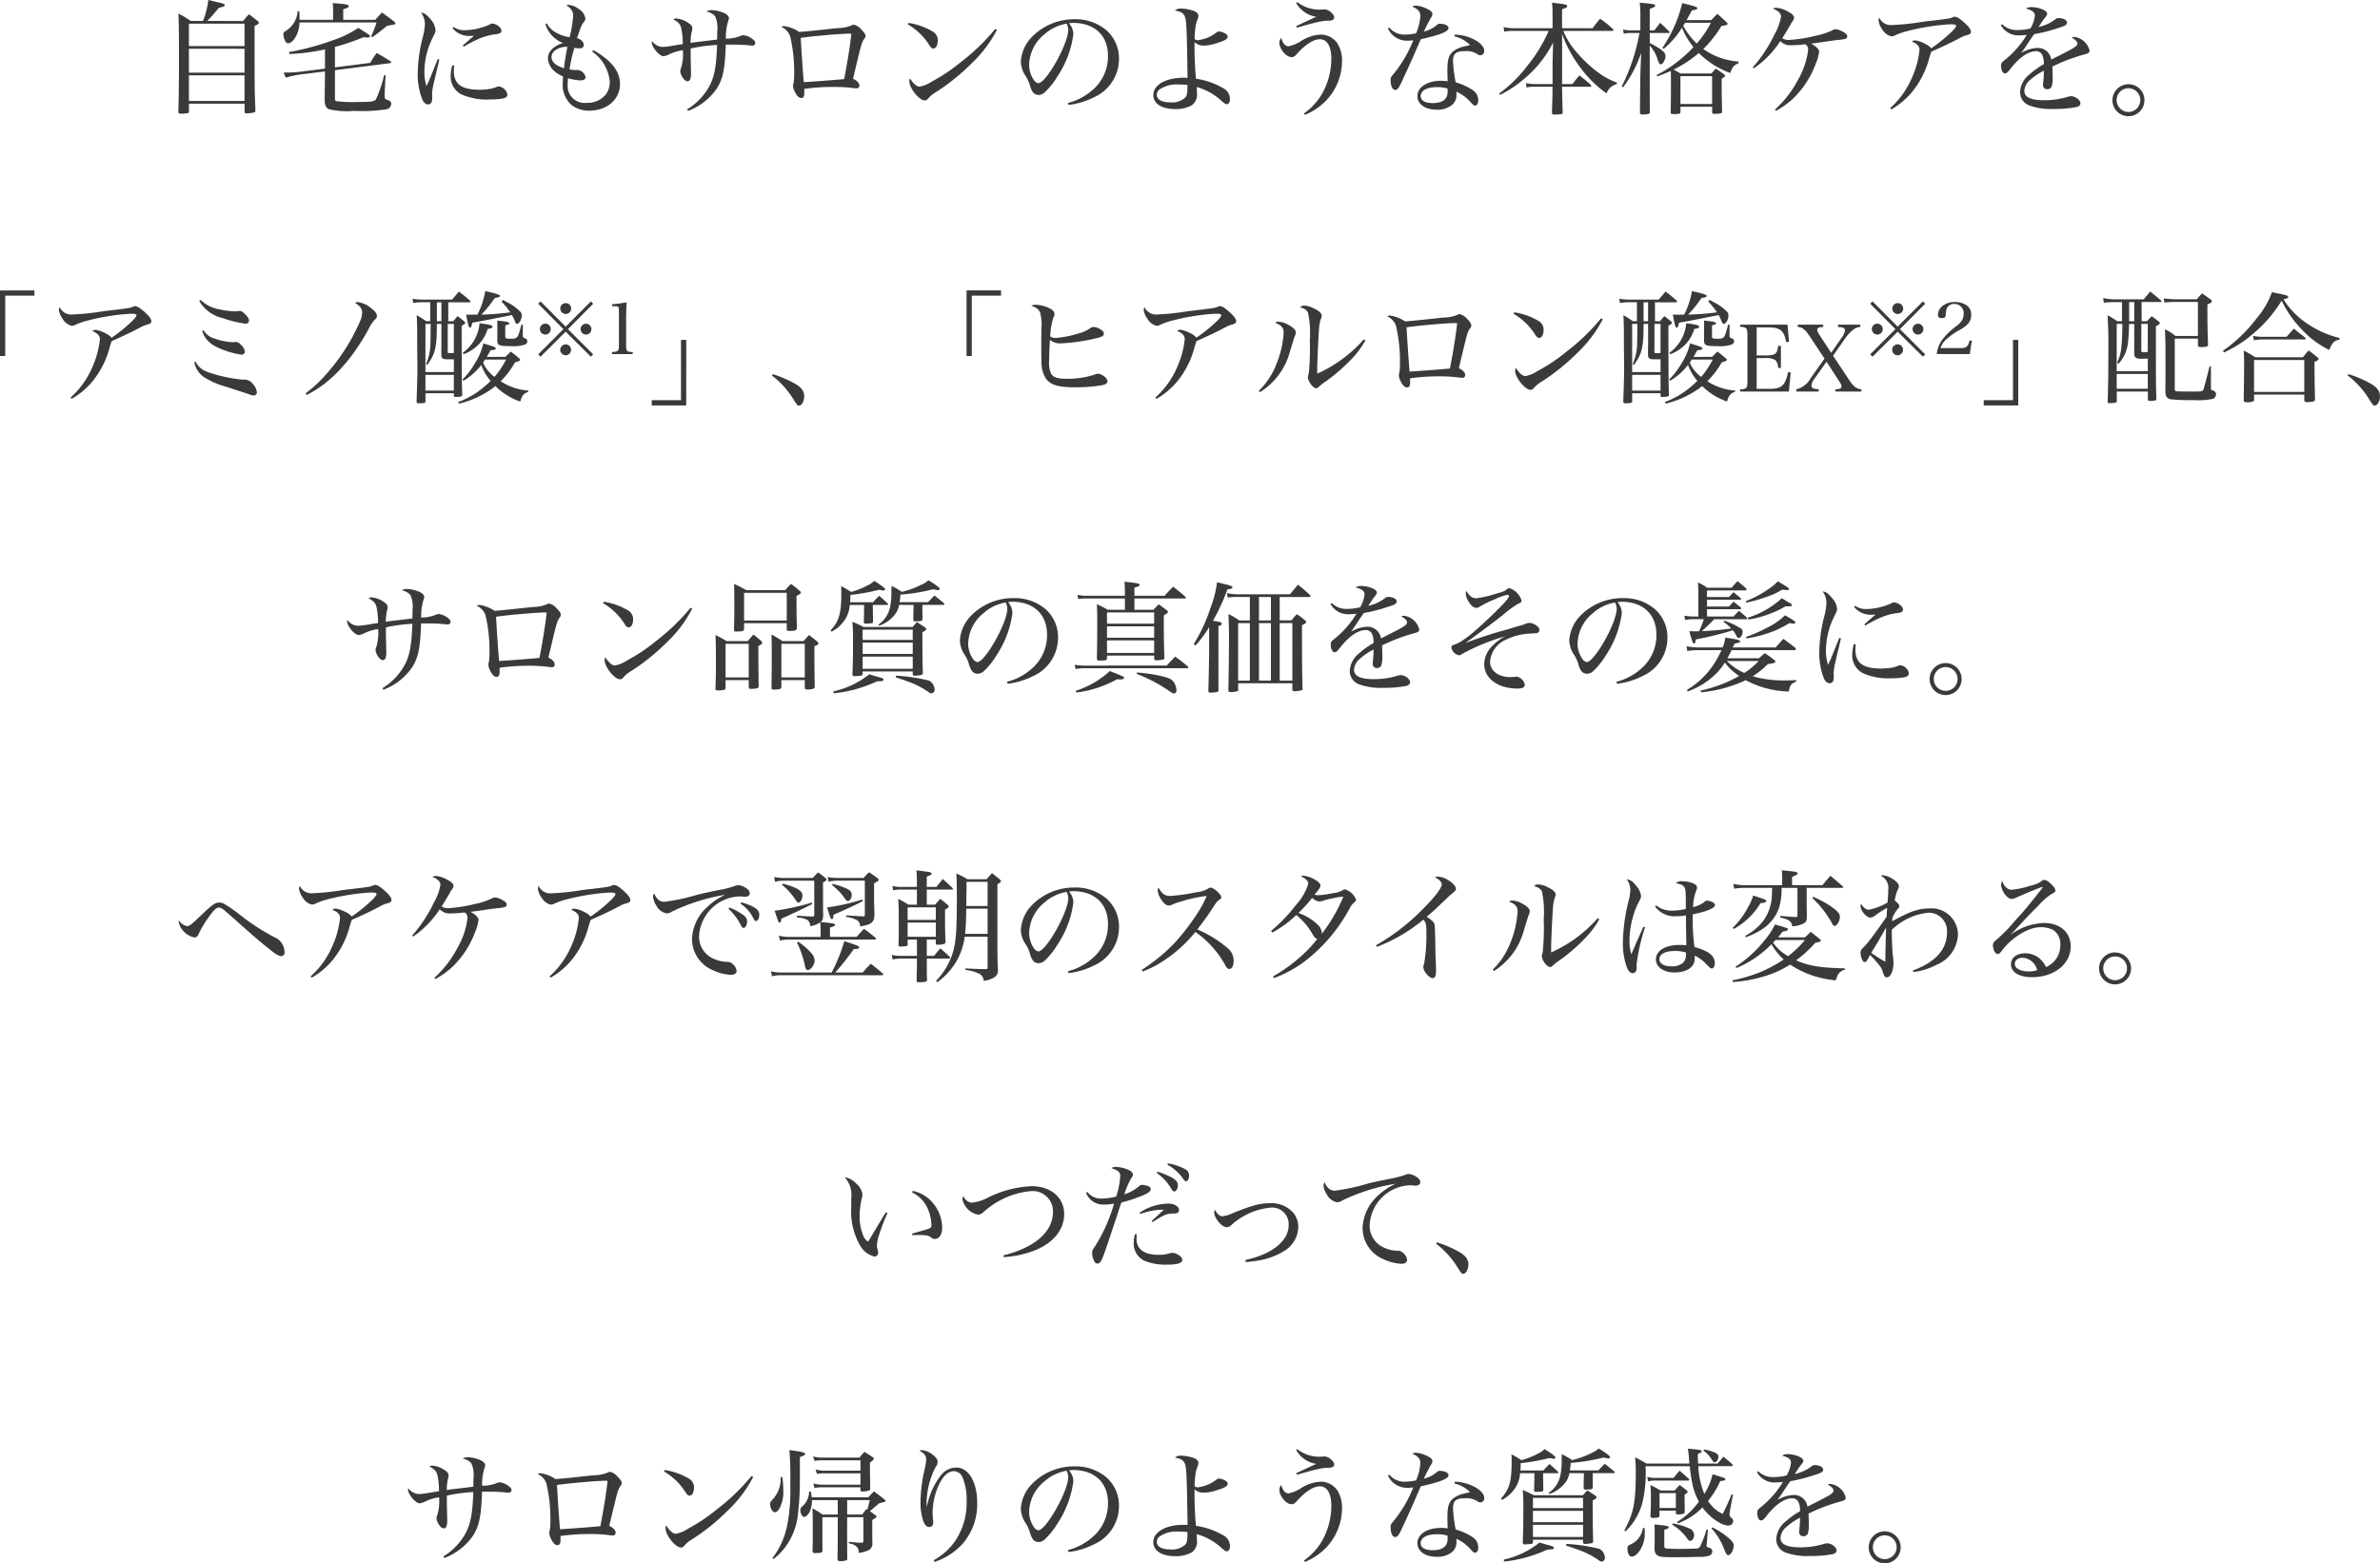 <svg xmlns="http://www.w3.org/2000/svg" width="312.45" height="205.248" viewBox="0 0 312.45 205.248">
  <path id="パス_1421" data-name="パス 1421" d="M-129.28-11.008a11.981,11.981,0,0,0,1.12-1.248c.1-.112.24-.272.416-.48.624-.144.768-.208.768-.352s-.16-.208-1.1-.416c-.24-.064-.592-.144-1.056-.256a10.707,10.707,0,0,1-.7,2.752h-1.6a14.182,14.182,0,0,0-1.632-.976c.064.96.08,2.88.08,6.624,0,1.888-.032,4.48-.08,6.24V.928c0,.176.1.24.368.24.224,0,.736-.048.832-.064a.237.237,0,0,0,.192-.272V-.144h7.3V.9c.016.16.064.224.224.224a4.757,4.757,0,0,0,1.008-.112.259.259,0,0,0,.192-.256c-.1-2.3-.112-3.168-.112-7.136v-3.968c.416-.192.56-.288.56-.432,0-.08-.048-.144-.176-.24-.624-.5-.624-.5-1.12-.864a10.079,10.079,0,0,0-.768.88Zm-2.4,3.3v-2.944h7.3v2.944Zm7.3.352v3.136h-7.3V-7.36Zm0,3.488V-.5h-7.3V-3.872Zm10.56-.88-2.944.368a16.045,16.045,0,0,1-2.48.144l.272.672a13.53,13.53,0,0,1,2.176-.448l2.976-.368v.7c-.032,2.208-.032,2.208-.032,3.3.064.544.192.784.56.96A10.4,10.4,0,0,0-110,.8a21.376,21.376,0,0,0,4.32-.224.76.76,0,0,0,.56-.7q0-.384-.528-.528c-.3-.1-.3-.1-.336-.576v-.08c0-.176.032-.88.1-2.032.016-.128.016-.3.032-.528l-.208-.016A15.58,15.58,0,0,1-107.12-.736c-.176.3-.56.368-2.448.368A16.2,16.2,0,0,1-112.3-.48c-.144-.048-.208-.112-.208-.24V-4.544l7.28-.928c.064-.016.112-.048.112-.1a.213.213,0,0,0-.048-.112c-.832-.528-1.072-.672-1.872-1.12a15.2,15.2,0,0,0-.848,1.3l-4.624.592V-7.6a29.71,29.71,0,0,0,3.728-1.264c.272.016.464.032.528.032.208,0,.352-.064.352-.176s-.272-.3-1.536-1.088a14.256,14.256,0,0,1-3.6,1.712,32.906,32.906,0,0,1-5.5,1.456l.032.256a24.545,24.545,0,0,0,4.688-.608Zm2.4-6.416v-1.376c.576-.176.72-.256.72-.4,0-.224-.352-.288-2.1-.416a7.793,7.793,0,0,1,.048,1.12v1.072h-4.4c0-.352-.016-.544-.032-1.12h-.224a3.263,3.263,0,0,1-1.6,2.608.465.465,0,0,0-.272.464,1.935,1.935,0,0,0,.192.736c.128.272.256.4.416.4.4,0,.864-.48,1.168-1.168a3.991,3.991,0,0,0,.336-1.568h10.112a12.03,12.03,0,0,1-.7,1.824l.176.1c.832-.608,1.184-.88,1.92-1.488.64-.112.96-.16.96-.176.08-.016.128-.064.128-.128,0-.08-.064-.176-.208-.288-.688-.528-.9-.672-1.552-1.152-.384.4-.5.528-.88.96Zm12.416,5.152c-.144.352-.144.352-.88,2.176-.16.416-.32.784-.608,1.376a6.125,6.125,0,0,1-.272-1.952,10.121,10.121,0,0,1,1.12-4.464c.3-.624.336-.7.336-.96A2.433,2.433,0,0,0-100-11.28c-.464-.56-.8-.8-1.2-.816a2.515,2.515,0,0,1,.5,1.5,7.78,7.78,0,0,1-.256,1.632,20.547,20.547,0,0,0-.688,4.752,9.182,9.182,0,0,0,.576,3.44c.192.48.464.72.8.72a.482.482,0,0,0,.448-.3,1.8,1.8,0,0,0,.08-.64,3.108,3.108,0,0,0-.016-.352v-.064A7.356,7.356,0,0,1-99.52-2.9c.176-.784.32-1.36.416-1.744.208-.9.208-.9.3-1.3Zm1.936-4.048A2.8,2.8,0,0,0-94.816-9.04a4.738,4.738,0,0,0,.576-.032c-.256.208-.752.64-1.5,1.3l.144.144A16.225,16.225,0,0,1-93.664-8.64a7.905,7.905,0,0,1,2.256-.624,1.779,1.779,0,0,0,.544-.128.373.373,0,0,0,.208-.336c0-.256-.192-.5-.544-.72a1.615,1.615,0,0,0-.64-.224c-.112,0-.16.016-.384.144a8.339,8.339,0,0,1-3.216.736,2.49,2.49,0,0,1-1.5-.432ZM-97.088-5.2a4.406,4.406,0,0,0-.224,1.376,2.612,2.612,0,0,0,1.36,2.432A8.089,8.089,0,0,0-92.208-.7a10.51,10.51,0,0,0,1.632-.112c.5-.08.7-.256.7-.56a1.33,1.33,0,0,0-1.12-1.04.61.61,0,0,0-.272.064,3.85,3.85,0,0,1-.864.256,8.1,8.1,0,0,1-1.408.112c-2.352,0-3.36-.736-3.36-2.48a6.223,6.223,0,0,1,.048-.672Zm12.208-5.408A3.749,3.749,0,0,0-84.1-9.184a3.815,3.815,0,0,0,1.552,1.072,3.266,3.266,0,0,0-1.5.848,1.694,1.694,0,0,0-.5,1.136,2.322,2.322,0,0,0,.736,1.6,3.653,3.653,0,0,0,1.248.8c-.016.384-.032.592-.032.8A3.507,3.507,0,0,0-81.36.1a3.818,3.818,0,0,0,2.224.672C-76.8.768-75.088-.7-75.088-2.72c0-1.68-1.1-3.088-3.5-4.464l-.16.192a5.392,5.392,0,0,1,2.32,3.984,2.751,2.751,0,0,1-.528,1.664,3.111,3.111,0,0,1-2.5,1.088,2.239,2.239,0,0,1-2.5-2.448c0-.208.016-.4.048-.784a6.711,6.711,0,0,0,1.68.288c.384,0,.624-.176.624-.432a1.232,1.232,0,0,0-.992-.944,1.058,1.058,0,0,0-.176.016h-.144a6.615,6.615,0,0,1-.8-.08,18.686,18.686,0,0,1,.64-2.832c.272.032.512.064.672.064.352,0,.56-.16.56-.416,0-.432-.32-.768-.88-.928.544-1.6.56-1.664.88-2.1a.756.756,0,0,0,.208-.5,1.828,1.828,0,0,0-.912-1.264,2.608,2.608,0,0,0-1.28-.512.674.674,0,0,0-.288.064c.656.448.88.8.88,1.392a16.136,16.136,0,0,1-.464,2.8,5.208,5.208,0,0,1-1.9-.672,3.067,3.067,0,0,1-1.1-1.152Zm2.9,3.008a25.878,25.878,0,0,0-.464,2.8c-1.072-.336-1.632-.832-1.632-1.472a1.155,1.155,0,0,1,.336-.768A2.414,2.414,0,0,1-81.984-7.6ZM-66.144.8a8,8,0,0,0,3.792-2.976C-61.568-3.424-61.3-4.752-61.2-7.9h1.088A19.08,19.08,0,0,1-58-7.792a2.052,2.052,0,0,0,.288.016.354.354,0,0,0,.384-.352c0-.192-.16-.368-.5-.608a2.315,2.315,0,0,0-1.04-.4.861.861,0,0,0-.432.112,5.009,5.009,0,0,1-1.888.336,7.2,7.2,0,0,1,.32-2.352.764.764,0,0,0,.08-.32c0-.256-.208-.5-.592-.672a4.576,4.576,0,0,0-1.68-.4,1.1,1.1,0,0,0-.672.192,1.938,1.938,0,0,1,1.12.592A3.6,3.6,0,0,1-62.32-9.7c0,.384-.016.912-.016,1.136-1.7.208-2.848.336-3.488.432a6.784,6.784,0,0,1,.176-1.552,1.1,1.1,0,0,0,.064-.352c0-.272-.176-.5-.56-.736a3.276,3.276,0,0,0-1.584-.56.481.481,0,0,0-.352.128c.64.352.864.576,1.008,1.04a9.4,9.4,0,0,1,.224,2.192,4.119,4.119,0,0,1-.528.08c-.608.112-.608.112-1.056.176A6.875,6.875,0,0,1-69.52-7.6a1.8,1.8,0,0,1-1.36-.768,1.045,1.045,0,0,0-.032.176c0,.624.992,1.808,1.52,1.808a1.968,1.968,0,0,0,.624-.176,6.127,6.127,0,0,1,1.936-.608,6.5,6.5,0,0,1-.24,2.352.823.823,0,0,0-.1.368c0,.544.56,1.36.928,1.36.336,0,.48-.32.48-.992l-.048-2.352v-.96a20.833,20.833,0,0,1,3.472-.464c-.1,2.64-.3,3.92-.88,5.152a8.109,8.109,0,0,1-3.056,3.3ZM-53.9-10.224a2.12,2.12,0,0,1,1.152,1.232,20.211,20.211,0,0,1,.528,4.9,7.094,7.094,0,0,1-.08,1.248,1.16,1.16,0,0,0-.064.352,1.917,1.917,0,0,0,.256.832c.256.512.528.768.8.768.3,0,.416-.192.416-.7v-.5a28.023,28.023,0,0,1,3.808-.256A20.18,20.18,0,0,1-44.8-2.24a6.885,6.885,0,0,0,.784.08.34.34,0,0,0,.352-.368c0-.336-.288-.624-.832-.9l.608-2.528c.48-2,.592-2.352.9-2.752a.556.556,0,0,0,.128-.336c0-.224-.192-.5-.592-.9a1.838,1.838,0,0,0-.944-.576.545.545,0,0,0-.3.1,4.967,4.967,0,0,1-1.856.352c-2.48.272-4.464.48-5.008.5a4.736,4.736,0,0,0-1.888-.752A.648.648,0,0,0-53.9-10.224Zm2.544,1.44c1.264-.208,5.328-.56,6.352-.56a2.171,2.171,0,0,1,.288.016c-.16,1.584-.528,3.808-.944,5.952-.992.1-4.272.352-5.3.4C-51.072-4.208-51.264-7.056-51.36-8.784Zm14.048-1.776a8.182,8.182,0,0,1,2.864,2.784c.192.288.32.384.5.384.336,0,.576-.432.576-1.04A1.293,1.293,0,0,0-34-9.6a8.822,8.822,0,0,0-3.216-1.152Zm11.488.592A26.988,26.988,0,0,1-30.352-5.6a22.734,22.734,0,0,1-3.792,2.544,4.253,4.253,0,0,1-1.6.672c-.384,0-.8-.352-1.264-1.072a.687.687,0,0,0-.1.352c0,.912,1.3,2.528,2.016,2.528.224,0,.352-.1.592-.4a4.307,4.307,0,0,1,.912-.7,27.651,27.651,0,0,0,4.56-3.664A16.62,16.62,0,0,0-25.6-9.84ZM-16.192.016a9.928,9.928,0,0,0,3.3-.992,5.511,5.511,0,0,0,3.312-4.96A4.92,4.92,0,0,0-11.2-9.76a6.235,6.235,0,0,0-4.176-1.472,7.749,7.749,0,0,0-5.68,2.368A5.071,5.071,0,0,0-22.464-5.68a3.512,3.512,0,0,0,.592,1.84,4.568,4.568,0,0,1,.576,1.2,2.944,2.944,0,0,0,.432,1.008.962.962,0,0,0,.72.336,1.233,1.233,0,0,0,.848-.368,9.965,9.965,0,0,0,1.664-2.1,12.989,12.989,0,0,0,2.064-5.5,2.173,2.173,0,0,0-.576-1.44,4.613,4.613,0,0,1,.56-.048c2.8,0,4.56,1.664,4.56,4.3A5.8,5.8,0,0,1-12.5-2.48,7.747,7.747,0,0,1-16.288-.24Zm-.272-10.672a2.3,2.3,0,0,1,.144.32,2,2,0,0,1,.08.512c0,1.824-2.912,6.992-3.936,6.992a.9.9,0,0,1-.592-.448A3.533,3.533,0,0,1-21.376-5.3a5.316,5.316,0,0,1,1.984-3.936A5.856,5.856,0,0,1-16.464-10.656ZM-2.24-12.368c.7.112.976.256,1.2.576.224.3.3.9.352,2.56.032.688.064,2.592.112,5.7C-.8-3.552-.992-3.552-1.1-3.552c-2.336,0-3.968.928-3.968,2.272,0,1.136,1.1,1.84,2.88,1.84A4.267,4.267,0,0,0,0,.048,1.739,1.739,0,0,0,.656-1.568c0-.16,0-.32-.032-.768A7.947,7.947,0,0,1,3.92-.48c.432.368.5.4.672.4.24,0,.4-.288.4-.688A1.659,1.659,0,0,0,4-2.24,9.89,9.89,0,0,0,.528-3.424C.416-4.4.336-6.272.336-7.584c0-.128,0-.368.016-.64a1.638,1.638,0,0,0,1.232.448,6.1,6.1,0,0,0,1.824-.368c.96-.3,1.28-.512,1.28-.816,0-.16-.1-.288-.368-.432a2.009,2.009,0,0,0-.768-.24.618.618,0,0,0-.384.176,4.968,4.968,0,0,1-2.4.976.551.551,0,0,1-.416-.16v-.208A11.062,11.062,0,0,1,.512-10.5a4.636,4.636,0,0,1,.224-.72,1.358,1.358,0,0,0,.112-.448q0-.432-.624-.672a5.582,5.582,0,0,0-1.664-.3A1.087,1.087,0,0,0-2.24-12.368Zm1.648,9.76c0,1.04-.048,1.36-.256,1.632a2.612,2.612,0,0,1-2,.656c-1.072,0-1.76-.368-1.76-.96a.874.874,0,0,1,.288-.688,3.883,3.883,0,0,1,2.48-.7A10.685,10.685,0,0,1-.592-2.608ZM13.68-13.376a3.7,3.7,0,0,0,2.656,1.824c-.32.128-1.552.7-2.64,1.216l.08.208c2.752-.784,3.3-.912,4.176-.912q.72-.024.72-.432c0-.432-.736-1.056-1.248-1.056h-.112c-.176.016-.464.032-.528.032a4.712,4.712,0,0,1-2.96-.992ZM14.848,1.312a8.24,8.24,0,0,0,2.736-1.84A7.538,7.538,0,0,0,19.7-5.7a4.264,4.264,0,0,0-.624-2.4,2.69,2.69,0,0,0-2.08-1.12,5.2,5.2,0,0,0-2.72.88,4.673,4.673,0,0,1-1.6.656c-.432,0-.768-.4-.944-1.1a.936.936,0,0,0-.256.624c0,.832.9,1.9,1.6,1.9.272,0,.384-.08.7-.416C14.9-7.936,15.968-8.608,16.8-8.608c.944,0,1.5.96,1.5,2.576a9.431,9.431,0,0,1-1.376,4.848A8.158,8.158,0,0,1,14.7,1.136Zm10.88-11.344a2.748,2.748,0,0,0,2.608,1.616,7,7,0,0,0,.72-.048A17.043,17.043,0,0,1,26.432-4c-.336.384-.352.416-.352.816,0,.7.256,1.232.592,1.232.24,0,.384-.144.64-.608C27.5-2.9,28.56-5.216,29.168-6.592c.432-1.008.72-1.68.88-2.016C32.656-9.2,33.68-9.616,33.68-10.08c0-.32-.48-.56-1.152-.56a.459.459,0,0,0-.352.144,3.992,3.992,0,0,1-1.744.88c.512-1.04.848-1.664.976-1.872a.69.69,0,0,0,.16-.432c0-.256-.24-.48-.848-.752a3.959,3.959,0,0,0-1.376-.352.775.775,0,0,0-.416.128c.784.352,1.056.672,1.056,1.232a6.59,6.59,0,0,1-.56,2.272,7.1,7.1,0,0,1-1.488.176,2.575,2.575,0,0,1-2.032-.928Zm8.736,1.056A4.114,4.114,0,0,1,36.512-7.84c-.608.144-.624.144-.88.208a3.211,3.211,0,0,0-1.488.752c-.464.5-.608,1.056-.608,2.4,0,.16,0,.16.032,1.392a5.7,5.7,0,0,0-.88-.064c-1.808,0-3.088.832-3.088,2.016C29.6-.08,30.624.64,32.112.64a3.012,3.012,0,0,0,2.128-.7,1.743,1.743,0,0,0,.48-1.392v-.272A5.567,5.567,0,0,1,36.592-.336c.336.384.416.432.592.432.24,0,.4-.272.4-.688a1.573,1.573,0,0,0-.672-1.3,7.673,7.673,0,0,0-2.288-1.056,19.176,19.176,0,0,1-.352-2.768c0-1.008.384-1.328,1.568-1.328a2.545,2.545,0,0,1,1.616.384.719.719,0,0,0,.4.16.529.529,0,0,0,.512-.592c0-.448-.4-.944-1.1-1.36a6.038,6.038,0,0,0-2.752-.768Zm-.9,7.264c0,.976-.672,1.488-1.952,1.488-1.008,0-1.584-.336-1.584-.912,0-.736.816-1.184,2.128-1.184a4.41,4.41,0,0,1,1.408.192Zm15.024-8.336v-2.5c.56-.176.672-.256.672-.4,0-.208-.048-.224-1.984-.464a14.738,14.738,0,0,1,.064,1.536v1.824H42.032a6.276,6.276,0,0,1-1.12-.16l.08.608a5.635,5.635,0,0,1,1.056-.1h4.784a19.854,19.854,0,0,1-2.784,4.56,17.866,17.866,0,0,1-3.712,3.664l.128.176a16.011,16.011,0,0,0,3.584-2.48,14.772,14.772,0,0,0,3.36-4.384c-.016.672-.016.672-.064,2.624V-2.72H45.056a5.52,5.52,0,0,1-1.2-.128l.064.576a4.115,4.115,0,0,1,1.136-.1h2.288c-.016.7-.016.816-.016,1.216C47.28.32,47.28.32,47.264,1.024c.016.192.1.256.3.256.32,0,.864-.032.928-.048a.262.262,0,0,0,.176-.224c-.048-2.016-.08-3.152-.08-3.376h3.7c.08,0,.144-.048.144-.1,0-.016-.032-.08-.048-.128a18.711,18.711,0,0,0-1.52-1.264c-.4.464-.512.624-.912,1.136h-1.36V-9.3a16.676,16.676,0,0,0,2.272,4.24A15.017,15.017,0,0,0,54.432-1.5a1.883,1.883,0,0,1,1.36-1.216v-.192A10.357,10.357,0,0,1,53.9-3.84a16.5,16.5,0,0,1-3.28-2.928A9.791,9.791,0,0,1,48.752-9.7h6.432c.1,0,.16-.048.16-.1s-.032-.1-.1-.16A12,12,0,0,0,53.584-11.3c-.432.512-.56.672-.992,1.248ZM64.928-11.12c.192-.336.192-.336.7-1.28.528-.064.72-.144.72-.3,0-.112-.24-.208-1.1-.432-.192-.048-.512-.128-.88-.224A17.918,17.918,0,0,1,61.776-7.5l.144.16a11.164,11.164,0,0,0,2.416-2.784,9.528,9.528,0,0,0,1.5,2.544A17.5,17.5,0,0,1,60.992-3.9l.1.176c.864-.336,1.168-.448,1.776-.72.016,1.12.016,1.12.016,1.76,0,.736,0,1.424-.032,3.68,0,.192.064.224.384.224.752,0,.9-.048.9-.32V.256h4.16v.752c0,.144.064.176.368.176a3.23,3.23,0,0,0,.8-.08c.1-.032.128-.08.128-.192-.032-1.824-.048-2.384-.048-3.088V-3.424c.352-.224.448-.3.448-.4,0-.064-.08-.144-.256-.272-.4-.288-.528-.368-.976-.656-.24.272-.3.352-.56.64H64.144c-.448-.256-.576-.336-.912-.512A15.794,15.794,0,0,0,66.544-6.8a11.261,11.261,0,0,0,4.128,2.624c.272-.784.464-1.024,1.088-1.28V-5.68a8.954,8.954,0,0,1-4.624-1.648,15.507,15.507,0,0,0,2.384-3.024c.608-.08.8-.144.8-.288,0-.064-.048-.128-.192-.256-.48-.448-.624-.592-1.152-1.04-.352.336-.448.448-.8.816Zm3.2.352a13.468,13.468,0,0,1-1.856,2.72,9.51,9.51,0,0,1-1.776-2.32c.1-.16.128-.208.24-.4Zm-4,7.008h4.16V-.1h-4.16ZM60.1-9.776v-2.816c.608-.224.72-.3.72-.432,0-.176-.272-.224-2.032-.384a15.7,15.7,0,0,1,.08,2.016v1.616H57.6a3.926,3.926,0,0,1-.992-.112l.08.56a3.538,3.538,0,0,1,.912-.1h1.152A25.542,25.542,0,0,1,56.416-2.4l.192.1a16.341,16.341,0,0,0,2.368-4.512l-.08,2c-.032.512-.064,3.264-.08,5.856,0,.176.08.224.32.224a3.249,3.249,0,0,0,.832-.08.19.19,0,0,0,.144-.208C60.1-.512,60.1-.512,60.1-7.792a5.128,5.128,0,0,1,1.04,1.856c.176.5.256.624.4.624.288,0,.624-.608.624-1.072,0-.384-.256-.672-.96-1.12-.432-.256-.688-.4-1.1-.608V-9.424h2.5c.064,0,.112-.032.112-.064a.173.173,0,0,0-.048-.112c-.512-.512-.672-.672-1.2-1.168-.24.32-.5.64-.752.992ZM73.76-4.784a12.886,12.886,0,0,0,3.488-3.584,1.769,1.769,0,0,0,1.472.544,13.013,13.013,0,0,0,1.792-.128.8.8,0,0,1,.384.688,10,10,0,0,1-1.264,3.856A14.117,14.117,0,0,1,76.528.64l.16.144a10.99,10.99,0,0,0,2.16-1.536,12.273,12.273,0,0,0,3.04-4.624,6.315,6.315,0,0,0,.448-1.584c0-.32-.32-.656-1.04-1.072.512-.064.608-.08,1.648-.224.608-.1,1.536-.224,1.9-.256a7.181,7.181,0,0,0,.88-.128.357.357,0,0,0,.3-.352c0-.208-.16-.384-.56-.592a2.463,2.463,0,0,0-.96-.336.676.676,0,0,0-.32.08,8.7,8.7,0,0,1-2.288.768,18.578,18.578,0,0,1-3.552.56,1.531,1.531,0,0,1-.848-.224c.256-.4.752-1.232.96-1.584.128-.24.224-.4.256-.448.32-.464.336-.5.336-.688,0-.24-.272-.512-.8-.784a3.518,3.518,0,0,0-1.552-.5.915.915,0,0,0-.432.112c.7.272,1.072.64,1.072,1.04a6.954,6.954,0,0,1-.864,2.352,18.4,18.4,0,0,1-2.848,4.32ZM91.808.608A10.12,10.12,0,0,0,94.4-1.52a11.653,11.653,0,0,0,2.416-4.7c.16-.512.16-.512.24-.752,1.968-.88,2.592-1.184,3.84-1.84a3.375,3.375,0,0,1,.784-.32c.448-.112.592-.224.592-.464,0-.272-.288-.672-.9-1.216-.576-.512-.96-.752-1.232-.752a.628.628,0,0,0-.224.048c-.4.192-.448.192-2.944.5-.528.048-.96.112-1.2.144a32.286,32.286,0,0,1-3.872.4,1.648,1.648,0,0,1-1.664-.976.905.905,0,0,0-.1.384,2.647,2.647,0,0,0,.5,1.184,1.893,1.893,0,0,0,1.2.9,1.045,1.045,0,0,0,.384-.1,9.216,9.216,0,0,1,1.808-.624,29.049,29.049,0,0,1,5.472-.864c.64,0,.816.048.816.208,0,.128-.128.288-.48.672a20.587,20.587,0,0,1-2.784,2.272,2.164,2.164,0,0,0-.816-.592,3.808,3.808,0,0,0-1.28-.448.556.556,0,0,0-.432.16c.672.272.992.608.992,1.056a11.614,11.614,0,0,1-.944,3.568A11.27,11.27,0,0,1,91.664.432Zm14.384-11.056a2.664,2.664,0,0,0,2.56,1.328,6.408,6.408,0,0,0,.848-.064,12.367,12.367,0,0,1-2.928,3.328c-.368.288-.448.416-.448.72,0,.592.208,1.008.512,1.008.192,0,.32-.1.672-.544,1.184-1.536,2.384-2.368,3.424-2.368a.877.877,0,0,1,.784.464,2.588,2.588,0,0,1,.224,1.232,12.025,12.025,0,0,0-1.952,1.408A3.13,3.13,0,0,0,108.72-1.7,1.86,1.86,0,0,0,109.968.1a8.481,8.481,0,0,0,3.2.448A15.37,15.37,0,0,0,116.112.3c.336-.08.528-.256.528-.5,0-.416-.672-.928-1.232-.928a1.2,1.2,0,0,0-.32.048,10.6,10.6,0,0,1-3.232.48c-1.728,0-2.576-.4-2.576-1.232a2,2,0,0,1,.752-1.424A8.273,8.273,0,0,1,111.84-4.48a9.8,9.8,0,0,1-.048,1.136c-.064.672-.064.672-.064.768a.526.526,0,0,0,.576.528.64.64,0,0,0,.56-.336,4.292,4.292,0,0,0,.128-1.376c0-.432-.016-.832-.032-1.264a24.176,24.176,0,0,1,4.288-1.616c.432-.1.592-.224.592-.48a2.383,2.383,0,0,0-1.984-1.792.879.879,0,0,0-.384.1c.464.208.768.512.768.784,0,.288-.4.56-1.888,1.312-1.264.64-1.264.64-1.536.784a1.774,1.774,0,0,0-1.792-1.536,4.458,4.458,0,0,0-2.144.656c.272-.384.384-.528.848-1.232.336-.528.48-.72.832-1.232a20.794,20.794,0,0,0,3.088-.784c1.008-.3,1.232-.448,1.232-.736,0-.336-.5-.592-1.12-.592a.5.5,0,0,0-.368.128,5.444,5.444,0,0,1-2.256,1.04c.128-.176.128-.176.432-.64a4.923,4.923,0,0,1,.448-.608c.192-.24.256-.368.256-.48,0-.208-.208-.416-.608-.576a3.715,3.715,0,0,0-1.456-.3,1.243,1.243,0,0,0-.736.192c.848.208,1.184.48,1.184.928a4.16,4.16,0,0,1-.576,1.68,7.709,7.709,0,0,1-1.664.208,2.722,2.722,0,0,1-2.064-.768ZM122.944-2.7a2.1,2.1,0,0,0-2.1,2.1,2.1,2.1,0,0,0,2.1,2.1,2.1,2.1,0,0,0,2.1-2.1A2.083,2.083,0,0,0,122.944-2.7Zm0,.528A1.553,1.553,0,0,1,124.5-.624,1.567,1.567,0,0,1,122.944.944a1.567,1.567,0,0,1-1.552-1.568A1.553,1.553,0,0,1,122.944-2.176Zm-274.9,26.544h-4.528v8.608h.688v-7.92h3.84Zm4.88,14.24a10.12,10.12,0,0,0,2.592-2.128,11.653,11.653,0,0,0,2.416-4.7c.16-.512.16-.512.24-.752,1.968-.88,2.592-1.184,3.84-1.84a3.375,3.375,0,0,1,.784-.32c.448-.112.592-.224.592-.464,0-.272-.288-.672-.9-1.216-.576-.512-.96-.752-1.232-.752a.628.628,0,0,0-.224.048c-.4.192-.448.192-2.944.5-.528.048-.96.112-1.2.144a32.286,32.286,0,0,1-3.872.4,1.648,1.648,0,0,1-1.664-.976.9.9,0,0,0-.1.384,2.647,2.647,0,0,0,.5,1.184,1.893,1.893,0,0,0,1.2.9,1.045,1.045,0,0,0,.384-.1,9.217,9.217,0,0,1,1.808-.624,29.05,29.05,0,0,1,5.472-.864c.64,0,.816.048.816.208,0,.128-.128.288-.48.672a20.587,20.587,0,0,1-2.784,2.272,2.165,2.165,0,0,0-.816-.592,3.808,3.808,0,0,0-1.28-.448.556.556,0,0,0-.432.16c.672.272.992.608.992,1.056a11.614,11.614,0,0,1-.944,3.568,11.27,11.27,0,0,1-2.912,4.112Zm16.752-12.88A4.729,4.729,0,0,0-127.265,28a15.149,15.149,0,0,0,3.008.736c.288,0,.464-.16.464-.4,0-.256-.16-.512-.528-.864a1.347,1.347,0,0,0-.64-.416.707.707,0,0,0-.24.032,2.4,2.4,0,0,1-.352.032,10.776,10.776,0,0,1-2.16-.272,4.564,4.564,0,0,1-2.432-1.232Zm.384,3.936c.336,1.184,1.184,1.936,2.9,2.56a11.408,11.408,0,0,0,2.24.576.417.417,0,0,0,.464-.416,1.52,1.52,0,0,0-.576-.928.815.815,0,0,0-.576-.32.95.95,0,0,0-.176.016c-.1,0-.224.016-.272.016a8.272,8.272,0,0,1-2.464-.512,2.409,2.409,0,0,1-1.36-1.056Zm-1.04,4.128a3.134,3.134,0,0,0,1.248,1.936,10.053,10.053,0,0,0,2.816,1.248c1.872.608,2.944.96,3.184,1.04a1.419,1.419,0,0,0,.544.144.412.412,0,0,0,.432-.432,1.906,1.906,0,0,0-.528-1.072,1.392,1.392,0,0,0-.992-.576h-.336a18.426,18.426,0,0,1-4.752-1.056,2.615,2.615,0,0,1-1.44-1.3Zm14.768,4.3c3.12-1.568,5.84-4.464,8.16-8.72a4.27,4.27,0,0,1,.768-1.152c.24-.224.288-.32.288-.528,0-.288-.272-.624-.816-1.04a3.35,3.35,0,0,0-1.712-.752.618.618,0,0,0-.352.1c.672.4.944.784.944,1.28a3.357,3.357,0,0,1-.336,1.264,25.99,25.99,0,0,1-4.24,6.656,17,17,0,0,1-2.848,2.672ZM-92.577,33.1c.176-.288.256-.432.512-.88q.672-.024.672-.24c0-.128-.208-.224-1.328-.56l-.3-.1a8.644,8.644,0,0,1-1.216,2.784,9.128,9.128,0,0,1-1.52,1.952l.112.176A8.078,8.078,0,0,0-93.3,34.16a6.71,6.71,0,0,0,1.232,2.1c-.288.272-.512.48-.832.752a11.1,11.1,0,0,1-3.44,2.016l.128.208a12.514,12.514,0,0,0,4.448-2.048c.08-.064.176-.128.32-.256a8.577,8.577,0,0,0,3.264,2.032c.24-.816.448-1.056,1.056-1.28l.016-.16A7.658,7.658,0,0,1-90.753,36.3a11.636,11.636,0,0,0,1.9-2.5c.48-.112.656-.192.656-.32a.344.344,0,0,0-.144-.208c-.464-.4-.608-.512-1.088-.88l-.7.7Zm2.528.352a10.4,10.4,0,0,1-1.52,2.272,5.043,5.043,0,0,1-1.28-1.424,3.909,3.909,0,0,1-.208-.464c.112-.16.144-.208.256-.384Zm-7.584-7.52h2.752c.1,0,.16-.048.16-.1a.213.213,0,0,0-.048-.112c-.64-.56-.832-.72-1.472-1.2-.288.352-.592.7-.9,1.056h-3.856a7.966,7.966,0,0,1-1.328-.112l.1.56a5.988,5.988,0,0,1,1.152-.1H-100v2.48h-.56a11.182,11.182,0,0,0-1.216-.784c.048.9.064,1.408.064,2.864,0,.8,0,1.008.016,2.656l.016,1.392c0,.928,0,.928-.112,4.4v.048c0,.144.08.208.256.208.752,0,.9-.032.912-.256V37.872H-96.9v.272c0,.144.08.224.24.224h.032c.16-.016.288-.032.384-.032.352-.016.432-.08.448-.288-.064-1.76-.064-1.76-.08-9.008a2.19,2.19,0,0,1,.224-.16.335.335,0,0,0,.1-.064c.112-.08.144-.128.144-.192,0-.048-.032-.1-.128-.192-.368-.288-.48-.384-.864-.688-.256.288-.336.368-.576.672h-.656Zm-.9,0v2.48h-.592v-2.48ZM-96.9,37.52h-3.728V35.456H-96.9Zm0-2.432h-3.728v-6.32h.688c-.016,1.776-.016,1.84-.032,2.3a7.086,7.086,0,0,1-.576,2.976l.16.112c1.072-1.52,1.248-2.256,1.264-5.392h.592v2.624l-.016,1.072c0,.5.016.656.1.768.112.144.32.192.832.192h.72Zm0-2.5c-.128,0-.352.016-.368.016h-.16c-.256,0-.272-.016-.272-.176V28.768h.8Zm6.272-6.736a10.4,10.4,0,0,1,1.136,1.392,32.252,32.252,0,0,1-3.808.3,12.265,12.265,0,0,0,1.088-1.232c.528-.72.528-.72.72-.96.448-.048.656-.144.656-.256,0-.16-.416-.288-1.936-.64a11.2,11.2,0,0,1-1.024,3.088c-.544.016-.752.016-.848.016a3.978,3.978,0,0,1-.64-.032c.24,1.376.352,1.744.512,1.744.1,0,.176-.144.24-.416,0-.048.032-.128.048-.24.192-.048.352-.064.784-.144.128-.016.784-.144,4.432-.864a5.21,5.21,0,0,1,.4.864c.08.208.16.288.256.288.3,0,.624-.576.624-1.1a.779.779,0,0,0-.1-.4,6.39,6.39,0,0,0-1.952-1.408c-.1-.064-.24-.128-.432-.24Zm-5.008,6.9A5.315,5.315,0,0,0-93.489,31.3a4.933,4.933,0,0,0,1.024-1.872c.464-.064.64-.144.64-.3,0-.176-.288-.256-1.7-.448a5.264,5.264,0,0,1-.576,2,5.485,5.485,0,0,1-1.632,1.888Zm4.448-1.984a1.2,1.2,0,0,0,.08.608c.112.176.368.272.848.288.96.032.96.032.992.032a4.962,4.962,0,0,0,1.776-.24.467.467,0,0,0,.24-.432.386.386,0,0,0-.32-.368c-.208-.064-.272-.144-.272-.352V28.848h-.176c-.368,1.328-.4,1.44-.56,1.632-.16.176-.368.24-.816.24-.624,0-.752-.048-.752-.3v-1.44c.528-.192.528-.192.528-.3,0-.144-.336-.224-1.584-.352.016.3.016.3.016.864Zm8.97-1.641-3.3-3.313-.308.308,3.313,3.332-3.313,3.313.308.308,3.3-3.285,3.313,3.285.3-.308-3.313-3.313,3.313-3.332-.3-.308Zm.009-3.089a.717.717,0,0,0-.719.709.725.725,0,0,0,.719.719.711.711,0,0,0,.709-.719A.709.709,0,0,0-82.205,26.038Zm-2.679,2.7a.711.711,0,0,0-.719.709.725.725,0,0,0,.719.719.711.711,0,0,0,.709-.719A.709.709,0,0,0-84.884,28.735Zm5.338.009a.709.709,0,0,0-.709.709.709.709,0,0,0,.709.709.709.709,0,0,0,.709-.709A.709.709,0,0,0-79.546,28.744Zm-2.669,2.707-.019.009c-.009,0-.009,0-.019-.009h-.028a.752.752,0,0,0-.653.719.751.751,0,0,0,.719.719.723.723,0,0,0,.709-.719A.711.711,0,0,0-82.215,31.451Zm6.085,1.279h2.716v-.271c-.5-.019-.569-.037-.691-.131-.14-.112-.177-.317-.177-.924V28.474c0-1.036.028-1.8.075-2.548a13.974,13.974,0,0,1-1.9.252v.271h.327c.261,0,.383.019.457.084s.084.065.1.831V31.4c0,.943-.065,1.027-.905,1.055Zm5.216,6.743h4.528V30.864h-.688v7.92h-3.84Zm15.776-3.936a11.67,11.67,0,0,1,2.48,2.592c.864,1.36.864,1.36,1.072,1.36.368,0,.688-.592.688-1.248s-.416-1.2-1.312-1.68a14.632,14.632,0,0,0-2.832-1.2Zm30.08-11.168h-4.528v8.608h.688v-7.92h3.84Zm3.968,2.048a1.622,1.622,0,0,1,1.136.768,5.973,5.973,0,0,1,.192,2.224c0,.224,0,.72-.016,1.36v.864c0,1.088.016,1.872.032,2.272a3.816,3.816,0,0,0,.544,1.984c.592.88,1.632,1.2,3.792,1.2A20.939,20.939,0,0,0-11.7,36.8c.432-.112.608-.256.608-.528,0-.384-.752-.96-1.248-.96a1.008,1.008,0,0,0-.48.128,11.526,11.526,0,0,1-3.76.528c-1.056,0-1.632-.192-1.9-.64a3.475,3.475,0,0,1-.272-1.728c0-.416.032-1.44.1-2.736a2.148,2.148,0,0,0,1.392.464,24.845,24.845,0,0,0,4.864-.72c.608-.144.832-.3.832-.576,0-.208-.176-.4-.544-.608a1.839,1.839,0,0,0-.8-.256.844.844,0,0,0-.4.128,4.627,4.627,0,0,1-1.568.72,13.357,13.357,0,0,1-3.008.592,1.044,1.044,0,0,1-.72-.208,9.183,9.183,0,0,1,.384-2.368c.16-.368.176-.4.176-.544,0-.288-.176-.5-.56-.72a4.267,4.267,0,0,0-1.856-.512A.986.986,0,0,0-21.09,26.416ZM-4.658,38.608A10.12,10.12,0,0,0-2.066,36.48a11.653,11.653,0,0,0,2.416-4.7c.16-.512.16-.512.24-.752,1.968-.88,2.592-1.184,3.84-1.84a3.375,3.375,0,0,1,.784-.32c.448-.112.592-.224.592-.464,0-.272-.288-.672-.9-1.216-.576-.512-.96-.752-1.232-.752a.628.628,0,0,0-.224.048c-.4.192-.448.192-2.944.5-.528.048-.96.112-1.2.144a32.286,32.286,0,0,1-3.872.4,1.648,1.648,0,0,1-1.664-.976.905.905,0,0,0-.1.384,2.647,2.647,0,0,0,.5,1.184,1.893,1.893,0,0,0,1.2.9,1.045,1.045,0,0,0,.384-.1,9.216,9.216,0,0,1,1.808-.624,29.05,29.05,0,0,1,5.472-.864c.64,0,.816.048.816.208,0,.128-.128.288-.48.672A20.588,20.588,0,0,1,.59,30.576a2.164,2.164,0,0,0-.816-.592,3.808,3.808,0,0,0-1.28-.448.556.556,0,0,0-.432.16c.672.272.992.608.992,1.056A11.614,11.614,0,0,1-1.89,34.32,11.27,11.27,0,0,1-4.8,38.432Zm13.6-.88a9.023,9.023,0,0,0,3.9-5.248c.56-1.84.56-1.84.64-2.048a1.66,1.66,0,0,0,.16-.56c0-.288-.32-.608-.976-.976a2.877,2.877,0,0,0-1.28-.416.672.672,0,0,0-.464.144c.816.3,1.12.656,1.12,1.3a13.086,13.086,0,0,1-1.088,4.448,9.8,9.8,0,0,1-2.176,3.184Zm13.632-6.944A17.87,17.87,0,0,1,16.446,35.3V34.64c0-.768.144-4.016.224-4.992a6.462,6.462,0,0,1,.224-1.472,1.114,1.114,0,0,0,.144-.5c0-.3-.368-.64-1.072-.96a2.917,2.917,0,0,0-1.248-.352.582.582,0,0,0-.512.256,1.353,1.353,0,0,1,1.024.64,12.824,12.824,0,0,1,.24,3.664,31.266,31.266,0,0,1-.128,4.288c-.08.336-.128.5-.128.512,0,.576.672,1.488,1.1,1.488.128,0,.208-.048.352-.192a7.02,7.02,0,0,1,.9-.7,23.528,23.528,0,0,0,3.408-2.96,11.976,11.976,0,0,0,1.792-2.416Zm3.056-3.008a2.12,2.12,0,0,1,1.152,1.232,20.211,20.211,0,0,1,.528,4.9,7.094,7.094,0,0,1-.08,1.248,1.16,1.16,0,0,0-.064.352,1.916,1.916,0,0,0,.256.832c.256.512.528.768.8.768.3,0,.416-.192.416-.7v-.5a28.023,28.023,0,0,1,3.808-.256,20.18,20.18,0,0,1,2.288.112,6.884,6.884,0,0,0,.784.08.34.34,0,0,0,.352-.368c0-.336-.288-.624-.832-.9l.608-2.528c.48-2,.592-2.352.9-2.752a.556.556,0,0,0,.128-.336c0-.224-.192-.5-.592-.9a1.838,1.838,0,0,0-.944-.576.545.545,0,0,0-.3.1,4.967,4.967,0,0,1-1.856.352c-2.48.272-4.464.48-5.008.5a4.736,4.736,0,0,0-1.888-.752A.648.648,0,0,0,25.63,27.776Zm2.544,1.44c1.264-.208,5.328-.56,6.352-.56a2.171,2.171,0,0,1,.288.016c-.16,1.584-.528,3.808-.944,5.952-.992.1-4.272.352-5.3.4C28.462,33.792,28.27,30.944,28.174,29.216ZM42.222,27.44a8.182,8.182,0,0,1,2.864,2.784c.192.288.32.384.5.384.336,0,.576-.432.576-1.04a1.293,1.293,0,0,0-.624-1.168,8.822,8.822,0,0,0-3.216-1.152Zm11.488.592A26.989,26.989,0,0,1,49.182,32.4a22.735,22.735,0,0,1-3.792,2.544,4.253,4.253,0,0,1-1.6.672c-.384,0-.8-.352-1.264-1.072a.687.687,0,0,0-.1.352c0,.912,1.3,2.528,2.016,2.528.224,0,.352-.1.592-.4a4.307,4.307,0,0,1,.912-.7,27.651,27.651,0,0,0,4.56-3.664,16.62,16.62,0,0,0,3.424-4.5ZM65.838,33.1c.176-.288.256-.432.512-.88q.672-.024.672-.24c0-.128-.208-.224-1.328-.56l-.3-.1a8.644,8.644,0,0,1-1.216,2.784,9.128,9.128,0,0,1-1.52,1.952l.112.176a8.078,8.078,0,0,0,2.352-2.08,6.71,6.71,0,0,0,1.232,2.1c-.288.272-.512.48-.832.752a11.1,11.1,0,0,1-3.44,2.016l.128.208a12.514,12.514,0,0,0,4.448-2.048c.08-.064.176-.128.32-.256a8.577,8.577,0,0,0,3.264,2.032c.24-.816.448-1.056,1.056-1.28l.016-.16A7.658,7.658,0,0,1,67.662,36.3a11.636,11.636,0,0,0,1.9-2.5c.48-.112.656-.192.656-.32a.344.344,0,0,0-.144-.208c-.464-.4-.608-.512-1.088-.88l-.7.7Zm2.528.352a10.4,10.4,0,0,1-1.52,2.272,5.043,5.043,0,0,1-1.28-1.424,3.909,3.909,0,0,1-.208-.464c.112-.16.144-.208.256-.384Zm-7.584-7.52h2.752c.1,0,.16-.048.16-.1a.213.213,0,0,0-.048-.112c-.64-.56-.832-.72-1.472-1.2-.288.352-.592.7-.9,1.056H57.422a7.966,7.966,0,0,1-1.328-.112l.1.56a5.988,5.988,0,0,1,1.152-.1h1.072v2.48h-.56a11.182,11.182,0,0,0-1.216-.784c.048.9.064,1.408.064,2.864,0,.8,0,1.008.016,2.656l.016,1.392c0,.928,0,.928-.112,4.4v.048c0,.144.08.208.256.208.752,0,.9-.032.912-.256V37.872h3.728v.272c0,.144.08.224.24.224h.032c.16-.016.288-.032.384-.032.352-.016.432-.08.448-.288-.064-1.76-.064-1.76-.08-9.008a2.19,2.19,0,0,1,.224-.16.335.335,0,0,0,.1-.064c.112-.08.144-.128.144-.192,0-.048-.032-.1-.128-.192-.368-.288-.48-.384-.864-.688-.256.288-.336.368-.576.672h-.656Zm-.9,0v2.48h-.592v-2.48ZM61.518,37.52H57.79V35.456h3.728Zm0-2.432H57.79v-6.32h.688c-.016,1.776-.016,1.84-.032,2.3a7.086,7.086,0,0,1-.576,2.976l.16.112c1.072-1.52,1.248-2.256,1.264-5.392h.592v2.624l-.016,1.072c0,.5.016.656.1.768.112.144.32.192.832.192h.72Zm0-2.5c-.128,0-.352.016-.368.016h-.16c-.256,0-.272-.016-.272-.176V28.768h.8Zm6.272-6.736a10.4,10.4,0,0,1,1.136,1.392,32.252,32.252,0,0,1-3.808.3,12.265,12.265,0,0,0,1.088-1.232c.528-.72.528-.72.72-.96.448-.048.656-.144.656-.256,0-.16-.416-.288-1.936-.64a11.2,11.2,0,0,1-1.024,3.088c-.544.016-.752.016-.848.016a3.979,3.979,0,0,1-.64-.032c.24,1.376.352,1.744.512,1.744.1,0,.176-.144.24-.416,0-.048.032-.128.048-.24.192-.048.352-.064.784-.144.128-.016.784-.144,4.432-.864a5.21,5.21,0,0,1,.4.864c.08.208.16.288.256.288.3,0,.624-.576.624-1.1a.779.779,0,0,0-.1-.4,6.39,6.39,0,0,0-1.952-1.408c-.1-.064-.24-.128-.432-.24Zm-5.008,6.9A5.315,5.315,0,0,0,64.926,31.3a4.933,4.933,0,0,0,1.024-1.872c.464-.064.64-.144.64-.3,0-.176-.288-.256-1.7-.448a5.264,5.264,0,0,1-.576,2,5.485,5.485,0,0,1-1.632,1.888Zm4.448-1.984a1.2,1.2,0,0,0,.08.608c.112.176.368.272.848.288.96.032.96.032.992.032a4.962,4.962,0,0,0,1.776-.24.467.467,0,0,0,.24-.432.386.386,0,0,0-.32-.368c-.208-.064-.272-.144-.272-.352V28.848H70.4c-.368,1.328-.4,1.44-.56,1.632-.16.176-.368.24-.816.24-.624,0-.752-.048-.752-.3v-1.44c.528-.192.528-.192.528-.3,0-.144-.336-.224-1.584-.352.016.3.016.3.016.864Zm4.736,6.884h6.4l.24-2.508-.348-.036c-.348,1.728-.852,2.184-2.388,2.184H74.138V33.26h1.128a2.1,2.1,0,0,1,1.356.288,1.625,1.625,0,0,1,.336,1h.36v-2.9h-.36c-.12,1.068-.372,1.26-1.692,1.26H74.138V29.228H75.65c1.584,0,2.076.408,2.364,1.92l.372-.024-.2-2.256H71.966v.3a1.235,1.235,0,0,1,.768.156c.144.132.192.372.192,1.08v5.712c0,.672-.036.912-.168,1.056a1.165,1.165,0,0,1-.792.18Zm12.2-4.716,1.536-2.184A5.1,5.1,0,0,1,86.8,29.54a1.535,1.535,0,0,1,.948-.372v-.3H84.818v.3c.684.036.912.144.912.444a2.1,2.1,0,0,1-.408.924l-1.4,2.028-1.38-2.1c-.348-.528-.456-.744-.456-.924,0-.24.228-.348.792-.372v-.3H79.526v.3c.612.048.96.312,1.5,1.116l2.016,3.036-1.836,2.6a2.838,2.838,0,0,1-1.872,1.428v.3h2.94v-.3c-.684-.036-.948-.168-.948-.48a1.933,1.933,0,0,1,.48-1.008l1.5-2.136,1.56,2.412c.324.468.408.66.408.828,0,.276-.2.372-.792.384v.3h3.4v-.3c-.672-.072-1.008-.336-1.6-1.212Zm8.482-3.809-3.3-3.313-.308.308,3.313,3.332-3.313,3.313.308.308,3.3-3.285,3.313,3.285.3-.308-3.313-3.313,3.313-3.332-.3-.308Zm.009-3.089a.717.717,0,0,0-.719.709.725.725,0,0,0,.719.719.714.714,0,0,0,0-1.428Zm-2.679,2.7a.711.711,0,0,0-.719.709.725.725,0,0,0,.719.719.714.714,0,0,0,0-1.428Zm5.338.009a.709.709,0,1,0,.709.709A.709.709,0,0,0,95.322,28.744Zm-2.669,2.707-.019.009c-.009,0-.009,0-.019-.009h-.028a.72.72,0,0,0,.065,1.437.723.723,0,0,0,.709-.719A.711.711,0,0,0,92.652,31.451Zm9.463,1.279.271-1.745-.289-.065c-.177.793-.42,1.017-1.12,1.017H98.271a2.68,2.68,0,0,1,.765-1.148A8.833,8.833,0,0,1,100.9,29.5c1.045-.625,1.4-1.111,1.4-1.913a1.453,1.453,0,0,0-.625-1.279,2.626,2.626,0,0,0-1.512-.411,2.483,2.483,0,0,0-1.549.457,1.548,1.548,0,0,0-.681,1.241c0,.289.159.411.532.411.355,0,.476-.1.495-.429a2.206,2.206,0,0,1,.1-.737,1,1,0,0,1,1.036-.691,1.2,1.2,0,0,1,1.213,1.325,1.631,1.631,0,0,1-.205.8,2.756,2.756,0,0,1-.728.765,9.043,9.043,0,0,0-1.923,1.867,3.877,3.877,0,0,0-.672,1.82Zm1.837,6.743h4.528V30.864h-.688v7.92h-3.84Zm20.72-13.584h2.5c.064,0,.128-.048.128-.08a.191.191,0,0,0-.064-.128c-.624-.512-.816-.672-1.424-1.168-.384.448-.5.576-.848,1.024h-3.968a6.221,6.221,0,0,1-1.36-.176l.08.624a10.525,10.525,0,0,1,1.248-.08H122.1v2.512h-.608a14.351,14.351,0,0,0-1.28-.784c.08,2,.1,2.288.1,3.616,0,3.968-.032,5.888-.1,7.712v.032c0,.144.064.176.336.176a6.654,6.654,0,0,0,.72-.064c.112-.048.144-.08.144-.208V37.648h4.08v1.04c.016.144.08.192.288.192a3.448,3.448,0,0,0,.688-.064c.112-.048.144-.1.144-.24-.064-1.888-.064-1.888-.064-9.488.416-.24.528-.32.528-.432,0-.064-.064-.128-.192-.224-.352-.288-.48-.384-.88-.672-.288.288-.368.368-.624.656h-.7Zm-.96.016v2.512h-.672V25.9Zm1.776,11.376h-4.08V35.344h4.08Zm0-2.3h-4.08V28.768h.736v.5c0,.752-.048,1.856-.112,2.4a5.637,5.637,0,0,1-.576,2.192l.208.112a4.7,4.7,0,0,0,1.216-2.72,19.21,19.21,0,0,0,.144-2.48h.688v3.9c0,.5.224.672.9.672.08,0,.512-.016.88-.016Zm0-2.544a2.763,2.763,0,0,1-.48.032c-.32,0-.368-.016-.368-.144V28.768h.848ZM133.6,34.32c-.48,1.9-.752,2.928-.816,3.056-.112.256-.224.272-1.264.272-1.408,0-2.08-.016-2.256-.032-.208-.032-.24-.112-.24-.384V30.7h3.04v.88c.016.176.1.224.336.224h.208c.624,0,.784-.064.784-.352-.064-1.872-.08-2.752-.08-3.952v-1.28c.5-.24.592-.3.592-.432,0-.064-.048-.128-.208-.256-.448-.336-.592-.432-1.088-.768a10.279,10.279,0,0,0-.688.768h-2.912a12.6,12.6,0,0,1-1.424-.112l.08.544a12.373,12.373,0,0,1,1.344-.08h3.056v4.464h-2.944a7.73,7.73,0,0,0-1.376-.88c.048,1.376.064,1.68.064,4.176,0,2.9,0,2.9-.016,3.872,0,.752.192,1.04.7,1.152a23.785,23.785,0,0,0,3.008.1,9.094,9.094,0,0,0,2.528-.16.638.638,0,0,0,.416-.576.544.544,0,0,0-.336-.5c-.336-.112-.336-.112-.336-.384V34.32Zm1.9-1.808A16.142,16.142,0,0,0,139.377,30a17.386,17.386,0,0,0,3.68-4.288,14.214,14.214,0,0,0,2.752,3.9,11.977,11.977,0,0,0,3.5,2.576c.368-.944.656-1.232,1.328-1.344l.032-.224a12.965,12.965,0,0,1-4.1-1.792,10.55,10.55,0,0,1-3.28-3.3c.432-.064.64-.16.64-.288,0-.16-.224-.24-1.216-.448-.208-.032-.512-.1-.928-.192a11.082,11.082,0,0,1-2,3.424,19.6,19.6,0,0,1-4.432,4.272Zm3.92-1.6a5.423,5.423,0,0,1,.992-.1h5.6c.144,0,.208-.032.208-.112a.358.358,0,0,0-.112-.16c-.656-.5-.832-.656-1.44-1.152-.432.464-.56.608-.96,1.072h-3.28a5.24,5.24,0,0,1-1.136-.128Zm.016,7.76v-.624h6.592v.7c0,.208.112.288.368.288a4.514,4.514,0,0,0,.832-.08c.16-.064.208-.16.208-.368-.048-2-.064-2.688-.064-4.832.4-.176.544-.272.544-.384,0-.048-.048-.128-.176-.224-.48-.4-.624-.512-1.136-.9-.352.384-.448.512-.752.9H139.6a17.213,17.213,0,0,0-1.52-.88c.032.656.048.96.048,1.552,0,1.28,0,1.312-.048,4.864v.08c0,.192.112.288.32.288h.176a1.673,1.673,0,0,0,.768-.128c.064-.048.08-.08.1-.24Zm0-5.168h6.592V37.7h-6.592Zm12.288,2.032a11.671,11.671,0,0,1,2.48,2.592c.864,1.36.864,1.36,1.072,1.36.368,0,.688-.592.688-1.248s-.416-1.2-1.312-1.68a14.632,14.632,0,0,0-2.832-1.2ZM-106.144,76.8a8,8,0,0,0,3.792-2.976c.784-1.248,1.056-2.576,1.152-5.728h1.088A19.08,19.08,0,0,1-98,68.208a2.052,2.052,0,0,0,.288.016.354.354,0,0,0,.384-.352c0-.192-.16-.368-.5-.608a2.315,2.315,0,0,0-1.04-.4.861.861,0,0,0-.432.112,5.009,5.009,0,0,1-1.888.336,7.2,7.2,0,0,1,.32-2.352.764.764,0,0,0,.08-.32c0-.256-.208-.5-.592-.672a4.576,4.576,0,0,0-1.68-.4,1.1,1.1,0,0,0-.672.192,1.938,1.938,0,0,1,1.12.592,3.6,3.6,0,0,1,.288,1.952c0,.384-.016.912-.016,1.136-1.7.208-2.848.336-3.488.432a6.784,6.784,0,0,1,.176-1.552,1.1,1.1,0,0,0,.064-.352c0-.272-.176-.5-.56-.736a3.275,3.275,0,0,0-1.584-.56.481.481,0,0,0-.352.128c.64.352.864.576,1.008,1.04a9.4,9.4,0,0,1,.224,2.192,4.118,4.118,0,0,1-.528.08c-.608.112-.608.112-1.056.176a6.875,6.875,0,0,1-1.088.112,1.8,1.8,0,0,1-1.36-.768,1.045,1.045,0,0,0-.032.176c0,.624.992,1.808,1.52,1.808a1.968,1.968,0,0,0,.624-.176,6.127,6.127,0,0,1,1.936-.608,6.5,6.5,0,0,1-.24,2.352.823.823,0,0,0-.1.368c0,.544.56,1.36.928,1.36.336,0,.48-.32.48-.992l-.048-2.352v-.96a20.833,20.833,0,0,1,3.472-.464c-.1,2.64-.3,3.92-.88,5.152a8.109,8.109,0,0,1-3.056,3.3ZM-93.9,65.776a2.12,2.12,0,0,1,1.152,1.232,20.212,20.212,0,0,1,.528,4.9,7.094,7.094,0,0,1-.08,1.248,1.16,1.16,0,0,0-.064.352,1.916,1.916,0,0,0,.256.832c.256.512.528.768.8.768.3,0,.416-.192.416-.7v-.5a28.022,28.022,0,0,1,3.808-.256,20.179,20.179,0,0,1,2.288.112,6.885,6.885,0,0,0,.784.08.34.34,0,0,0,.352-.368c0-.336-.288-.624-.832-.9l.608-2.528c.48-2,.592-2.352.9-2.752a.556.556,0,0,0,.128-.336c0-.224-.192-.5-.592-.9a1.838,1.838,0,0,0-.944-.576.545.545,0,0,0-.3.1,4.967,4.967,0,0,1-1.856.352c-2.48.272-4.464.48-5.008.5a4.736,4.736,0,0,0-1.888-.752A.648.648,0,0,0-93.9,65.776Zm2.544,1.44c1.264-.208,5.328-.56,6.352-.56a2.171,2.171,0,0,1,.288.016c-.16,1.584-.528,3.808-.944,5.952-.992.1-4.272.352-5.3.4C-91.072,71.792-91.264,68.944-91.36,67.216Zm14.048-1.776a8.182,8.182,0,0,1,2.864,2.784c.192.288.32.384.5.384.336,0,.576-.432.576-1.04A1.293,1.293,0,0,0-74,66.4a8.822,8.822,0,0,0-3.216-1.152Zm11.488.592A26.988,26.988,0,0,1-70.352,70.4a22.735,22.735,0,0,1-3.792,2.544,4.253,4.253,0,0,1-1.6.672c-.384,0-.8-.352-1.264-1.072a.687.687,0,0,0-.1.352c0,.912,1.3,2.528,2.016,2.528.224,0,.352-.1.592-.4a4.307,4.307,0,0,1,.912-.7,27.651,27.651,0,0,0,4.56-3.664,16.62,16.62,0,0,0,3.424-4.5Zm7.024,2.032h5.6v.768c0,.176.08.256.272.256h.048c.048,0,.144-.016.288-.016.56-.016.7-.1.72-.384-.032-1.136-.048-2.752-.048-3.552V64.48c.448-.224.576-.32.576-.448,0-.064-.048-.128-.16-.224a12.73,12.73,0,0,0-1.136-.9,7.45,7.45,0,0,0-.752.816h-5.12c-.7-.384-.912-.5-1.6-.816.016.832.032,1.248.032,2.832,0,1.52-.016,1.808-.048,3.216.032.16.1.208.256.208h.032c.08,0,.176-.016.272-.016.624-.016.736-.064.768-.352Zm0-3.984h5.6v3.632h-5.6Zm-2.432,11.456h3.04v.944c.016.16.08.208.272.208h.048a2.023,2.023,0,0,0,.256-.016c.576-.016.7-.08.736-.352-.032-1.056-.048-3.856-.048-5.248.448-.272.512-.32.512-.432,0-.064-.032-.112-.16-.256-.4-.352-.528-.464-.992-.832-.336.368-.432.48-.736.864h-2.784a16.293,16.293,0,0,0-1.472-.8c.048.576.064,1.92.064,4.128,0,1.168-.016,1.616-.064,2.928.032.16.1.224.256.224a5.385,5.385,0,0,0,.9-.08c.128-.048.16-.112.176-.272Zm0-4.768h3.04v4.416h-3.04Zm7.328,4.768h3.072v.976c0,.208.08.256.384.256a2.223,2.223,0,0,0,.768-.112c.112-.048.144-.112.16-.272-.032-.7-.048-2.944-.048-4.464v-.832c.368-.128.528-.24.528-.384,0-.064-.048-.112-.144-.224-.448-.368-.592-.48-1.088-.864-.32.336-.416.448-.72.8h-2.752c-.624-.4-.816-.512-1.456-.864.016.928.032,1.28.032,2.752,0,1.3,0,1.712-.032,4.256.016.16.08.224.288.224a3.979,3.979,0,0,0,.8-.08c.128-.032.176-.1.208-.272Zm0-4.768h3.072v4.416H-53.9Zm13.9-5.1c.048,0,.112-.048.112-.1a.146.146,0,0,0-.048-.08c-.48-.464-.64-.592-1.12-1.024-.352.352-.464.464-.8.848H-44.88a7.7,7.7,0,0,0,.032-.96,26.427,26.427,0,0,0,3.776-.672c.368.064.56.1.592.1a.192.192,0,0,0,.192-.176c0-.144-.464-.5-1.424-1.1a2.868,2.868,0,0,1-.864.592,10.429,10.429,0,0,1-2.16.864c-.544-.336-.72-.448-1.312-.768.016.5.016.7.016,1.056,0,2.544-.32,3.6-1.408,4.752l.128.176a4.565,4.565,0,0,0,1.888-1.792,3.9,3.9,0,0,0,.5-1.712h1.888c-.016,1.424-.016,1.5-.048,2.24.016.144.064.192.176.208a4.49,4.49,0,0,0,.928-.064c.08-.048.112-.112.112-.256-.016-.528-.016-1.232-.032-2.128Zm3.456,0c-.032,1.536-.032,1.536-.032,1.952.032.16.1.208.272.208h.048a2.756,2.756,0,0,1,.32-.016c.416-.016.528-.064.56-.272V67.1c-.016-.912-.016-.912-.016-1.44h2.784a.136.136,0,0,0,.112-.112.176.176,0,0,0-.048-.1c-.544-.448-.72-.592-1.264-1.024l-.848.88h-3.728c.048-.352.08-.512.112-.992a24.673,24.673,0,0,0,4.288-.7c.192.032.32.064.416.08.128.016.224.032.24.032h.032c.064,0,.192-.1.192-.16a.707.707,0,0,1-.048-.128,8.567,8.567,0,0,0-1.456-1.008,2.823,2.823,0,0,1-.944.592,11.217,11.217,0,0,1-2.544.928,10.17,10.17,0,0,0-1.344-.784c0,.128-.016.4-.016.8a9.226,9.226,0,0,1-.16,1.9,3.631,3.631,0,0,1-1.552,2.384l.1.144a4.4,4.4,0,0,0,2.192-1.632,3.007,3.007,0,0,0,.432-1.1Zm-10.48,11.6a17.463,17.463,0,0,0,5.632-1.552c.128-.016.3-.032.56-.048a.432.432,0,0,0,.3-.08.125.125,0,0,0,.048-.112c0-.144-.112-.208-1.1-.464-.16-.048-.432-.128-.784-.24a11.318,11.318,0,0,1-4.7,2.24Zm8.128-2.1c1.536.512,1.824.624,2.4.864a11.018,11.018,0,0,1,1.952,1.1c.16.112.224.144.32.144a.448.448,0,0,0,.432-.5,1.331,1.331,0,0,0-.752-1.184,23.454,23.454,0,0,0-4.3-.64Zm-4.336-.768h6.576v.384c.032.128.112.176.256.176a5.871,5.871,0,0,0,.944-.112c.08-.048.112-.1.128-.24-.048-1.584-.048-1.584-.064-5.36.368-.192.512-.3.512-.416,0-.064-.08-.16-.176-.224-.448-.3-.592-.4-1.056-.688-.24.288-.32.368-.56.64H-43.12a10.972,10.972,0,0,0-1.456-.672,22.762,22.762,0,0,1,.08,2.4c0,1.968-.016,3.168-.08,4.528a.276.276,0,0,0,.288.208c1.008-.064,1.008-.064,1.056-.3Zm0-4.144V68.912h6.576v1.344Zm6.576.352V72.1h-6.576V70.608Zm0,1.84v1.6h-6.576v-1.6Zm12.464,3.568a9.928,9.928,0,0,0,3.3-.992,5.511,5.511,0,0,0,3.312-4.96A4.92,4.92,0,0,0-19.2,66.24a6.235,6.235,0,0,0-4.176-1.472,7.749,7.749,0,0,0-5.68,2.368,5.071,5.071,0,0,0-1.408,3.184,3.512,3.512,0,0,0,.592,1.84,4.568,4.568,0,0,1,.576,1.2,2.944,2.944,0,0,0,.432,1.008.962.962,0,0,0,.72.336,1.233,1.233,0,0,0,.848-.368,9.965,9.965,0,0,0,1.664-2.1,12.989,12.989,0,0,0,2.064-5.5,2.173,2.173,0,0,0-.576-1.44,4.613,4.613,0,0,1,.56-.048c2.8,0,4.56,1.664,4.56,4.3A5.8,5.8,0,0,1-20.5,73.52a7.747,7.747,0,0,1-3.792,2.24Zm-.272-10.672a2.3,2.3,0,0,1,.144.32,2,2,0,0,1,.08.512c0,1.824-2.912,6.992-3.936,6.992a.9.9,0,0,1-.592-.448,3.533,3.533,0,0,1-.608-2.016,5.316,5.316,0,0,1,1.984-3.936A5.856,5.856,0,0,1-24.464,65.344Zm16.912-.88V63.392c.528-.128.688-.224.688-.352,0-.192-.256-.24-1.984-.416.032.64.048.9.048,1.472v.368h-4.992a5.107,5.107,0,0,1-1.232-.128l.1.56a7.276,7.276,0,0,1,1.216-.08H-8.8V66.3h-2.256a10.81,10.81,0,0,0-1.424-.72c.048,1.024.048,1.456.048,2.608,0,1.568-.016,2.8-.048,4.56.032.208.08.224.512.224.64,0,.8-.048.816-.288V72.32H-4.96v.416c.016.144.064.192.256.192a4.038,4.038,0,0,0,.944-.1.19.19,0,0,0,.144-.208c-.064-1.744-.08-2.752-.08-4.208V67.04c.528-.336.544-.352.544-.464,0-.048-.032-.1-.112-.176-.48-.368-.624-.48-1.1-.816-.3.3-.4.4-.688.72h-2.5V64.816H-.944c.08,0,.144-.032.144-.1,0-.048-.032-.08-.1-.16-.656-.576-.864-.736-1.568-1.28-.48.48-.624.64-1.12,1.184Zm-3.6,3.664V66.656H-4.96v1.472Zm6.192.352v1.488h-6.192V68.48Zm0,1.84v1.648h-6.192V70.32Zm-9.024,3.312a7.611,7.611,0,0,1-1.408-.112l.112.56a6.5,6.5,0,0,1,1.28-.1H-.624c.08,0,.144-.032.144-.1a.216.216,0,0,0-.08-.144,17.541,17.541,0,0,0-1.648-1.28c-.464.48-.624.64-1.1,1.168Zm-1.2,3.536a14.772,14.772,0,0,0,5.36-1.744c.208.016.352.016.464.016.32,0,.448-.064.448-.192,0-.16,0-.16-1.872-.9a12.089,12.089,0,0,1-4.464,2.592Zm7.92-2.448a20.189,20.189,0,0,1,4.32,2.272c.352.24.464.3.624.3.144,0,.288-.192.288-.4a2.1,2.1,0,0,0-.384-1.136c-.3-.384-.64-.528-1.776-.784a18.878,18.878,0,0,0-3.024-.432Zm20.448,1.232v.832c0,.144.08.208.24.208a3.782,3.782,0,0,0,.96-.112.241.241,0,0,0,.144-.224c0-.032-.016-.064-.016-.112-.064-3.376-.064-3.376-.064-8.208.384-.192.56-.32.56-.432,0-.048-.048-.1-.16-.208a8.386,8.386,0,0,0-1.088-.816c-.32.352-.416.464-.7.816H11.52V64.624h3.824c.192,0,.224-.016.224-.1a.362.362,0,0,0-.08-.16c-.624-.592-.848-.768-1.568-1.36-.448.528-.592.7-1.04,1.264H5.872a5.5,5.5,0,0,1-1.28-.16L4.7,64.7a7.612,7.612,0,0,1,1.152-.08H7.6V67.7H6.224a13.053,13.053,0,0,0-1.44-.848c.048,1.008.08,1.856.08,3.136,0,1.52-.032,4.144-.08,6.8V76.9c0,.144.1.208.272.208a3.439,3.439,0,0,0,.912-.112A.244.244,0,0,0,6.08,76.8c0-.032-.016-.064-.016-.112v-.736ZM10.368,75.6H8.8V68.048h1.568Zm1.152,0V68.048h1.664V75.6Zm-5.456,0V68.048H7.6V75.6ZM8.8,64.624h1.568V67.7H8.8ZM.464,70.992a14.574,14.574,0,0,0,1.792-2.416v3.056c0,1.008-.048,3.216-.1,5.28,0,.208.08.272.3.272A4.8,4.8,0,0,0,3.3,77.1c.112-.048.192-.112.192-.224,0-.016-.016-.032-.016-.064V68.448c.336-.112.448-.192.448-.32,0-.176-.176-.224-1.168-.384a26.233,26.233,0,0,0,1.9-4.128c.48-.032.656-.112.656-.256,0-.176-.256-.256-2.016-.672a14.357,14.357,0,0,1-.848,3.328A21.755,21.755,0,0,1,.24,70.8Zm17.728-5.44a2.664,2.664,0,0,0,2.56,1.328,6.409,6.409,0,0,0,.848-.064,12.367,12.367,0,0,1-2.928,3.328c-.368.288-.448.416-.448.72,0,.592.208,1.008.512,1.008.192,0,.32-.1.672-.544,1.184-1.536,2.384-2.368,3.424-2.368a.877.877,0,0,1,.784.464,2.588,2.588,0,0,1,.224,1.232,12.025,12.025,0,0,0-1.952,1.408A3.13,3.13,0,0,0,20.72,74.3,1.86,1.86,0,0,0,21.968,76.1a8.481,8.481,0,0,0,3.2.448,15.37,15.37,0,0,0,2.944-.24c.336-.08.528-.256.528-.5,0-.416-.672-.928-1.232-.928a1.2,1.2,0,0,0-.32.048,10.6,10.6,0,0,1-3.232.48c-1.728,0-2.576-.4-2.576-1.232a2,2,0,0,1,.752-1.424A8.273,8.273,0,0,1,23.84,71.52a9.8,9.8,0,0,1-.048,1.136c-.064.672-.064.672-.064.768a.526.526,0,0,0,.576.528.64.64,0,0,0,.56-.336,4.292,4.292,0,0,0,.128-1.376c0-.432-.016-.832-.032-1.264a24.176,24.176,0,0,1,4.288-1.616c.432-.1.592-.224.592-.48a2.383,2.383,0,0,0-1.984-1.792.879.879,0,0,0-.384.1c.464.208.768.512.768.784,0,.288-.4.56-1.888,1.312-1.264.64-1.264.64-1.536.784a1.774,1.774,0,0,0-1.792-1.536,4.458,4.458,0,0,0-2.144.656c.272-.384.384-.528.848-1.232.336-.528.48-.72.832-1.232a20.794,20.794,0,0,0,3.088-.784c1.008-.3,1.232-.448,1.232-.736,0-.336-.5-.592-1.12-.592a.5.5,0,0,0-.368.128,5.444,5.444,0,0,1-2.256,1.04c.128-.176.128-.176.432-.64a4.923,4.923,0,0,1,.448-.608c.192-.24.256-.368.256-.48,0-.208-.208-.416-.608-.576a3.715,3.715,0,0,0-1.456-.3,1.243,1.243,0,0,0-.736.192c.848.208,1.184.48,1.184.928a4.16,4.16,0,0,1-.576,1.68,7.709,7.709,0,0,1-1.664.208,2.722,2.722,0,0,1-2.064-.768Zm17.856-1.728a.687.687,0,0,0-.1.352,2.178,2.178,0,0,0,.32.976c.336.576.7.9,1.056.9a.817.817,0,0,0,.512-.192,12.061,12.061,0,0,1,1.872-.912,6.975,6.975,0,0,1,1.7-.608.187.187,0,0,1,.208.176c0,.272-.784,1.12-2.544,2.8-2.256,2.16-3.664,3.248-4.56,3.536-.336.1-.448.208-.448.432a1.266,1.266,0,0,0,.992.992c.128,0,.208-.032.448-.192a26.641,26.641,0,0,1,5.6-2.288,6.812,6.812,0,0,0-1.792,1.376,3.44,3.44,0,0,0-.944,2.256c0,1.888,1.808,3.216,4.384,3.216.64,0,.944-.16.944-.512a1.371,1.371,0,0,0-1.072-1.056c-.032,0-.112.016-.256.032a5.717,5.717,0,0,1-.592.032c-1.568,0-2.64-.832-2.64-2.064a3.44,3.44,0,0,1,2.128-2.864,7.713,7.713,0,0,1,2.9-.768c.96-.064.96-.064,1.088-.08a.408.408,0,0,0,.368-.384.649.649,0,0,0-.32-.544,1.844,1.844,0,0,0-.944-.416,1.534,1.534,0,0,0-.656.176c-.24.08-.384.128-.8.24-.72.208-.72.208-1.056.32-1.824.512-1.824.512-2.3.656-1.456.464-2.544.832-3.648,1.248,1.9-1.36,4.016-2.944,4.928-3.68a14.351,14.351,0,0,1,2-1.472c.368-.16.448-.224.448-.416a2.483,2.483,0,0,0-1.584-1.632.55.55,0,0,0-.336.128c-.352.3-.352.3-1.488.624a14.09,14.09,0,0,1-2.528.576C36.768,64.784,36.4,64.5,36.048,63.824Zm19.76,12.192a9.928,9.928,0,0,0,3.3-.992,5.511,5.511,0,0,0,3.312-4.96A4.92,4.92,0,0,0,60.8,66.24a6.235,6.235,0,0,0-4.176-1.472,7.749,7.749,0,0,0-5.68,2.368,5.071,5.071,0,0,0-1.408,3.184,3.512,3.512,0,0,0,.592,1.84,4.568,4.568,0,0,1,.576,1.2,2.944,2.944,0,0,0,.432,1.008.962.962,0,0,0,.72.336,1.233,1.233,0,0,0,.848-.368,9.965,9.965,0,0,0,1.664-2.1,12.989,12.989,0,0,0,2.064-5.5,2.173,2.173,0,0,0-.576-1.44,4.613,4.613,0,0,1,.56-.048c2.8,0,4.56,1.664,4.56,4.3A5.8,5.8,0,0,1,59.5,73.52a7.747,7.747,0,0,1-3.792,2.24Zm-.272-10.672a2.3,2.3,0,0,1,.144.32,2,2,0,0,1,.08.512c0,1.824-2.912,6.992-3.936,6.992a.9.9,0,0,1-.592-.448,3.533,3.533,0,0,1-.608-2.016,5.316,5.316,0,0,1,1.984-3.936A5.856,5.856,0,0,1,55.536,65.344ZM66.864,77.136a17.63,17.63,0,0,0,5.616-1.488,1.559,1.559,0,0,1,.224-.1,12.67,12.67,0,0,0,5.648,1.488c.16-.848.288-1.024.976-1.312v-.192c-.736.032-1.12.048-1.408.048a14.848,14.848,0,0,1-4.3-.544,11.776,11.776,0,0,0,2-1.616,3.438,3.438,0,0,0,.752-.128c.144-.048.224-.128.224-.208,0-.032-.016-.064-.1-.144A11.218,11.218,0,0,0,75.2,72c-.336.288-.448.384-.768.672H70.288c.24-.448.32-.592.56-1.072h8.288a.143.143,0,0,0,.144-.144.306.306,0,0,0-.112-.192c-.656-.512-.864-.672-1.536-1.152-.368.432-.7.8-1.008,1.136H70.992l.256-.512c.56-.1.72-.16.72-.288,0-.144-.272-.224-1.072-.352-.176-.032-.48-.08-.864-.144a5.118,5.118,0,0,1-.368,1.3H66.5a8.837,8.837,0,0,1-1.568-.16l.1.624A8.314,8.314,0,0,1,66.5,71.6H69.52a12.757,12.757,0,0,1-1.248,2.192,10.881,10.881,0,0,1-3.28,3.024l.08.208a10,10,0,0,0,3.472-2.08,7.526,7.526,0,0,0,1.408-1.712,7.821,7.821,0,0,0,1.888,1.76,17.7,17.7,0,0,1-5.088,1.92ZM74.4,73.024a8.984,8.984,0,0,1-1.888,1.568,7.244,7.244,0,0,1-2.288-1.568Zm-6.784-8.4V63.76h5.008c.112,0,.192-.048.192-.112a.492.492,0,0,0-.064-.144,13.314,13.314,0,0,0-1.136-.96c-.336.368-.448.48-.768.864H67.664a9.408,9.408,0,0,0-1.232-.7c.032.56.048.8.048,1.248v3.232h-.624a5.69,5.69,0,0,1-.976-.08.781.781,0,0,1-.224-.032l.08.56a6.593,6.593,0,0,1,1.136-.1H67.2a11.832,11.832,0,0,1-.624,1.584c-.384.016-.464.016-.576.016h-.24a2.777,2.777,0,0,0-.288-.016H65.3c.1.368.128.528.208.768.208.656.288.848.4.848.128,0,.192-.144.24-.544a42.207,42.207,0,0,0,4.864-1.2,2.682,2.682,0,0,1,.352.512c.272.5.272.5.416.5.256,0,.512-.4.512-.8a.507.507,0,0,0-.24-.464,10.269,10.269,0,0,0-2.16-1.008l-.112.144a8.018,8.018,0,0,1,1.024.88,37.545,37.545,0,0,1-3.856.352c1.008-.944,1.008-.944,1.616-1.568h4.16c.1,0,.176-.048.176-.112a.3.3,0,0,0-.08-.128c-.432-.384-.56-.5-1.008-.864-.3.32-.4.416-.72.752H67.616v-.96h4.32c.1,0,.176-.048.176-.112a.454.454,0,0,0-.1-.16l-.912-.72c-.272.288-.352.384-.624.64H67.616v-.9h4.336c.08,0,.144-.032.144-.08a.191.191,0,0,0-.064-.128c-.4-.336-.512-.432-.944-.768-.256.272-.336.352-.592.624Zm5.44,2.96a14.432,14.432,0,0,0,4.928-1.76,1,1,0,0,0,.352.032c.288,0,.448-.064.448-.176,0-.08-.08-.144-.72-.512q-.432-.264-.624-.384a11.764,11.764,0,0,1-4.48,2.56Zm-.272-2.224a18,18,0,0,0,2.592-.736,9.5,9.5,0,0,0,2.128-.976,4.507,4.507,0,0,0,.608.08c.16,0,.256-.064.256-.16,0-.128-.144-.224-1.456-1.008A5.4,5.4,0,0,1,75.7,63.568a13.115,13.115,0,0,1-2.992,1.6Zm.032,4.7a16.069,16.069,0,0,0,2.528-.592,12.935,12.935,0,0,0,3.1-1.424,3.376,3.376,0,0,0,.544.08c.128,0,.24-.08.24-.16,0-.112-.224-.272-1.1-.784-.048-.032-.144-.08-.272-.16a8.838,8.838,0,0,1-2.448,1.68,17.293,17.293,0,0,1-2.688,1.168Zm12.176-.08c-.144.352-.144.352-.88,2.176-.16.416-.32.784-.608,1.376a6.125,6.125,0,0,1-.272-1.952,10.121,10.121,0,0,1,1.12-4.464c.3-.624.336-.7.336-.96A2.433,2.433,0,0,0,84,64.72c-.464-.56-.8-.8-1.2-.816a2.515,2.515,0,0,1,.5,1.5,7.78,7.78,0,0,1-.256,1.632,20.547,20.547,0,0,0-.688,4.752,9.182,9.182,0,0,0,.576,3.44c.192.48.464.72.8.72a.482.482,0,0,0,.448-.3,1.8,1.8,0,0,0,.08-.64,3.108,3.108,0,0,0-.016-.352v-.064a7.356,7.356,0,0,1,.24-1.488c.176-.784.32-1.36.416-1.744.208-.9.208-.9.3-1.3Zm1.936-4.048a2.8,2.8,0,0,0,2.256,1.024,4.738,4.738,0,0,0,.576-.032c-.256.208-.752.64-1.5,1.3l.144.144a16.226,16.226,0,0,1,1.936-1.008,7.905,7.905,0,0,1,2.256-.624,1.779,1.779,0,0,0,.544-.128.373.373,0,0,0,.208-.336c0-.256-.192-.5-.544-.72a1.614,1.614,0,0,0-.64-.224c-.112,0-.16.016-.384.144a8.339,8.339,0,0,1-3.216.736,2.49,2.49,0,0,1-1.5-.432ZM86.912,70.8a4.406,4.406,0,0,0-.224,1.376,2.612,2.612,0,0,0,1.36,2.432,8.089,8.089,0,0,0,3.744.688,10.51,10.51,0,0,0,1.632-.112c.5-.08.7-.256.7-.56a1.33,1.33,0,0,0-1.12-1.04.609.609,0,0,0-.272.064,3.85,3.85,0,0,1-.864.256,8.1,8.1,0,0,1-1.408.112c-2.352,0-3.36-.736-3.36-2.48a6.223,6.223,0,0,1,.048-.672Zm12.032,2.5a2.1,2.1,0,1,0,2.1,2.1A2.1,2.1,0,0,0,98.944,73.3Zm0,.528a1.56,1.56,0,1,1-1.552,1.552A1.553,1.553,0,0,1,98.944,73.824ZM-132.992,107.1a.9.9,0,0,0-.032.192,2.664,2.664,0,0,0,2.048,2.032c.288,0,.432-.128.592-.48a12.541,12.541,0,0,1,1.216-2.064c.736-1.04,1.072-1.376,1.408-1.376.368,0,.368,0,3.056,2.4,1.968,1.744,2.608,2.288,3.9,3.3.624.5.976.672,1.264.672a.441.441,0,0,0,.416-.48,2.221,2.221,0,0,0-.944-1.808,28.236,28.236,0,0,1-4.912-3.136,18.165,18.165,0,0,0-1.888-1.328,1.479,1.479,0,0,0-.8-.288c-.528,0-.912.256-2.128,1.408-1.024.976-1.152,1.1-1.408,1.312-.32.272-.512.384-.72.384A1.759,1.759,0,0,1-132.992,107.1Zm17.44,7.5a10.12,10.12,0,0,0,2.592-2.128,11.653,11.653,0,0,0,2.416-4.7c.16-.512.16-.512.24-.752,1.968-.88,2.592-1.184,3.84-1.84a3.375,3.375,0,0,1,.784-.32c.448-.112.592-.224.592-.464,0-.272-.288-.672-.9-1.216-.576-.512-.96-.752-1.232-.752a.628.628,0,0,0-.224.048c-.4.192-.448.192-2.944.5-.528.048-.96.112-1.2.144a32.286,32.286,0,0,1-3.872.4,1.648,1.648,0,0,1-1.664-.976.905.905,0,0,0-.1.384,2.647,2.647,0,0,0,.5,1.184,1.893,1.893,0,0,0,1.2.9,1.045,1.045,0,0,0,.384-.1,9.216,9.216,0,0,1,1.808-.624,29.049,29.049,0,0,1,5.472-.864c.64,0,.816.048.816.208,0,.128-.128.288-.48.672a20.587,20.587,0,0,1-2.784,2.272,2.164,2.164,0,0,0-.816-.592,3.808,3.808,0,0,0-1.28-.448.556.556,0,0,0-.432.16c.672.272.992.608.992,1.056a11.614,11.614,0,0,1-.944,3.568,11.27,11.27,0,0,1-2.912,4.112Zm13.312-5.392a12.886,12.886,0,0,0,3.488-3.584,1.769,1.769,0,0,0,1.472.544,13.012,13.012,0,0,0,1.792-.128.8.8,0,0,1,.384.688,10,10,0,0,1-1.264,3.856,14.117,14.117,0,0,1-3.1,4.048l.16.144a10.989,10.989,0,0,0,2.16-1.536,12.273,12.273,0,0,0,3.04-4.624,6.315,6.315,0,0,0,.448-1.584c0-.32-.32-.656-1.04-1.072.512-.064.608-.08,1.648-.224.608-.1,1.536-.224,1.9-.256a7.182,7.182,0,0,0,.88-.128.357.357,0,0,0,.3-.352c0-.208-.16-.384-.56-.592a2.463,2.463,0,0,0-.96-.336.676.676,0,0,0-.32.08,8.7,8.7,0,0,1-2.288.768,18.578,18.578,0,0,1-3.552.56,1.531,1.531,0,0,1-.848-.224c.256-.4.752-1.232.96-1.584.128-.24.224-.4.256-.448.32-.464.336-.5.336-.688,0-.24-.272-.512-.8-.784a3.518,3.518,0,0,0-1.552-.5.915.915,0,0,0-.432.112c.7.272,1.072.64,1.072,1.04a6.954,6.954,0,0,1-.864,2.352,18.4,18.4,0,0,1-2.848,4.32Zm18.048,5.392A10.12,10.12,0,0,0-81.6,112.48a11.653,11.653,0,0,0,2.416-4.7c.16-.512.16-.512.24-.752,1.968-.88,2.592-1.184,3.84-1.84a3.375,3.375,0,0,1,.784-.32c.448-.112.592-.224.592-.464,0-.272-.288-.672-.9-1.216-.576-.512-.96-.752-1.232-.752a.628.628,0,0,0-.224.048c-.4.192-.448.192-2.944.5-.528.048-.96.112-1.2.144a32.286,32.286,0,0,1-3.872.4,1.648,1.648,0,0,1-1.664-.976.905.905,0,0,0-.1.384,2.647,2.647,0,0,0,.5,1.184,1.893,1.893,0,0,0,1.2.9,1.045,1.045,0,0,0,.384-.1,9.216,9.216,0,0,1,1.808-.624,29.049,29.049,0,0,1,5.472-.864c.64,0,.816.048.816.208,0,.128-.128.288-.48.672a20.587,20.587,0,0,1-2.784,2.272,2.164,2.164,0,0,0-.816-.592,3.808,3.808,0,0,0-1.28-.448.556.556,0,0,0-.432.16c.672.272.992.608.992,1.056a11.614,11.614,0,0,1-.944,3.568,11.27,11.27,0,0,1-2.912,4.112Zm13.6-11.056a.756.756,0,0,0-.16.432,2.521,2.521,0,0,0,.432,1.152,1.908,1.908,0,0,0,1.36,1.04,1.217,1.217,0,0,0,.688-.24,25.913,25.913,0,0,1,6.992-2.208,8.732,8.732,0,0,0-2.592,1.84,5.853,5.853,0,0,0-1.76,3.968,4.458,4.458,0,0,0,2.768,4.112,6.209,6.209,0,0,0,2.3.592c.512,0,.784-.192.784-.528a1.38,1.38,0,0,0-.528-.9.969.969,0,0,0-.768-.272,4.5,4.5,0,0,1-1.568-.352,3.138,3.138,0,0,1-2.064-3.04,5.516,5.516,0,0,1,5.28-5.2c.176,0,.256,0,.464.016a2.618,2.618,0,0,0,.32.016c.368,0,.592-.176.592-.464,0-.24-.176-.464-.512-.688a2.277,2.277,0,0,0-.96-.368,1.474,1.474,0,0,0-.576.144,13.163,13.163,0,0,1-2.16.528c-1.072.224-1.952.416-2.624.576a25.948,25.948,0,0,1-4.4.944C-69.856,104.656-70.288,104.288-70.592,103.552Zm9.744,2.032a6.813,6.813,0,0,1,1.44,1.792c.352.672.384.7.544.7.24,0,.464-.384.464-.832a1.027,1.027,0,0,0-.464-.832,7.777,7.777,0,0,0-1.856-1.008Zm1.568-.7a4.909,4.909,0,0,1,1.712,1.952c.112.24.208.336.336.336.24,0,.432-.368.432-.816,0-.432-.24-.752-.784-1.04a7.611,7.611,0,0,0-1.584-.592Zm10.848-.384v-2.384c.368-.192.448-.272.448-.384,0-.08-.048-.16-.208-.272-.384-.3-.5-.4-.9-.672-.3.3-.384.416-.688.736h-3.9a7.338,7.338,0,0,1-1.168-.128l.112.624a5.354,5.354,0,0,1,1.072-.144h4.08V106.3c0,.208-.048.272-.176.272h-.08c-.752-.016-.832-.032-2-.112v.24a3.631,3.631,0,0,1,1.344.32.928.928,0,0,1,.368.816,2.865,2.865,0,0,0,1.328-.5,10.1,10.1,0,0,1,.048,1.1v.816H-52.9a5.384,5.384,0,0,1-1.328-.16l.144.64a5.442,5.442,0,0,1,1.168-.128H-41.68c.16,0,.224-.032.224-.1a.233.233,0,0,0-.08-.128,17.652,17.652,0,0,0-1.52-1.184c-.416.432-.544.576-.976,1.056H-47.52v-1.232c.5-.128.672-.208.672-.336,0-.176-.192-.208-1.9-.384.272-.24.32-.4.336-.96-.016-.464-.016-.656-.016-.992Zm1.6,9.44a37.214,37.214,0,0,0,2.448-3.088c.528,0,.688-.048.688-.224,0-.16,0-.16-1.936-.816a23.437,23.437,0,0,1-1.664,4.128H-53.92a5.278,5.278,0,0,1-1.344-.16l.128.656a4.514,4.514,0,0,1,1.216-.144h13.168c.144,0,.224-.032.224-.112a.166.166,0,0,0-.08-.128c-.656-.576-.864-.736-1.552-1.264-.48.48-.624.64-1.072,1.152Zm-6.992-11.52a8.093,8.093,0,0,1,1.808,2.016c.144.224.256.32.368.32.256,0,.512-.448.512-.9,0-.656-.608-1.04-2.56-1.584Zm7.248-.9a6.574,6.574,0,0,1-1.248-.128l.112.608a7.616,7.616,0,0,1,1.056-.128h3.712v4.416c0,.208-.032.272-.16.272h-.1c-1.344-.064-1.392-.08-2.192-.128v.208a3.721,3.721,0,0,1,1.44.432.9.9,0,0,1,.384.816c1.52-.256,1.84-.512,1.888-1.536-.032-1.248-.048-1.872-.048-1.9v-2.224c.512-.288.592-.352.592-.464,0-.064-.048-.144-.176-.24a12.01,12.01,0,0,0-1.088-.752c-.3.3-.4.4-.7.752Zm-.688.928a7.653,7.653,0,0,1,1.568,1.584c.32.48.352.512.528.512.256,0,.5-.368.5-.768s-.128-.576-.576-.816a9.543,9.543,0,0,0-1.92-.656Zm-4.576,7.568a13.75,13.75,0,0,1,.976,2.752c.128.608.128.608.208.736a.273.273,0,0,0,.208.112c.384,0,.912-.688.912-1.2a1.4,1.4,0,0,0-.336-.912,8.2,8.2,0,0,0-1.84-1.616Zm1.936-5.264a30.944,30.944,0,0,1-4.88,1.072c.464,1.44.528,1.568.656,1.568s.176-.112.224-.528c1.088-.464,3.36-1.536,4.064-1.936Zm6.624-.4a27.376,27.376,0,0,1-4.624,1.04c.464,1.472.48,1.536.64,1.536.128,0,.176-.112.208-.576,1.6-.688,2.96-1.328,3.856-1.792Zm8.464,5.248h1.184v.528c.016.128.08.16.256.16a2.7,2.7,0,0,0,.848-.112.254.254,0,0,0,.176-.24c-.048-1.216-.064-1.808-.064-2.928V105.68c.352-.208.5-.32.5-.416,0-.048-.048-.112-.176-.24-.4-.336-.528-.448-.96-.768l-.672.768h-1.088V103.04h3.344c.064,0,.112-.032.112-.08q0-.048-.1-.144c-.528-.512-.7-.672-1.248-1.168-.368.448-.48.576-.848,1.04h-1.264v-1.36c.48-.16.64-.256.64-.368,0-.192-.064-.208-2-.448a15.648,15.648,0,0,1,.064,1.6v.576h-2.064a4.384,4.384,0,0,1-1.152-.128l.1.576a5.167,5.167,0,0,1,1.056-.1h2.064v1.984h-1.1c-.576-.352-.752-.448-1.36-.768.064.8.08,1.1.08,4.384,0,.56-.016.864-.032,1.664,0,.16.08.224.272.224.88-.048.9-.048.928-.272V109.6h1.216v2.144h-2.1a4.762,4.762,0,0,1-1.2-.128l.1.608a4.593,4.593,0,0,1,1.1-.128h2.1v.288c0,.944-.016,1.5-.048,2.624,0,.144.064.192.256.192.912,0,1.088-.048,1.12-.288-.032-.752-.032-.752-.032-2.592V112.1h2.88c.112,0,.192-.032.192-.1a.264.264,0,0,0-.08-.144c-.528-.5-.688-.656-1.216-1.1-.352.4-.464.544-.832.992h-.944Zm-2.512-2.576v-1.648h3.7v1.648Zm3.7.352v1.872h-3.7v-1.872Zm6.8,1.856v4.032c0,.176-.064.224-.3.224-1.184-.016-1.552-.032-2.592-.1l-.016.208a5.733,5.733,0,0,1,1.872.528,1.118,1.118,0,0,1,.528.9A3.3,3.3,0,0,0-26,114.592a1.047,1.047,0,0,0,.528-1.024c-.064-1.5-.064-2.064-.064-3.408v-7.808c.336-.208.464-.32.464-.432,0-.064-.048-.112-.192-.24-.416-.352-.56-.464-.992-.8-.3.336-.4.448-.688.8h-2.512a12.743,12.743,0,0,0-1.472-.752c.048.864.064,1.52.064,3.232,0,4.048-.1,5.456-.432,6.8a9.143,9.143,0,0,1-2.3,4.064l.16.176a8.791,8.791,0,0,0,2.384-2.528,8.565,8.565,0,0,0,1.216-3.44Zm-2.8-4.032c.016-1.248.032-2.16.032-2.224v-.944h2.768V105.2Zm2.8.352v3.312h-2.96c.1-.9.144-1.856.16-3.312Zm10.64,8.464a9.928,9.928,0,0,0,3.3-.992,5.511,5.511,0,0,0,3.312-4.96A4.92,4.92,0,0,0-11.2,104.24a6.235,6.235,0,0,0-4.176-1.472,7.749,7.749,0,0,0-5.68,2.368,5.071,5.071,0,0,0-1.408,3.184,3.512,3.512,0,0,0,.592,1.84,4.568,4.568,0,0,1,.576,1.2,2.944,2.944,0,0,0,.432,1.008.962.962,0,0,0,.72.336,1.233,1.233,0,0,0,.848-.368,9.965,9.965,0,0,0,1.664-2.1,12.989,12.989,0,0,0,2.064-5.5,2.173,2.173,0,0,0-.576-1.44,4.613,4.613,0,0,1,.56-.048c2.8,0,4.56,1.664,4.56,4.3A5.8,5.8,0,0,1-12.5,111.52a7.747,7.747,0,0,1-3.792,2.24Zm-.272-10.672a2.3,2.3,0,0,1,.144.32,2,2,0,0,1,.08.512c0,1.824-2.912,6.992-3.936,6.992a.9.9,0,0,1-.592-.448,3.533,3.533,0,0,1-.608-2.016,5.316,5.316,0,0,1,1.984-3.936A5.856,5.856,0,0,1-16.464,103.344Zm9.984,10.464a13.918,13.918,0,0,0,3.072-1.632,17.842,17.842,0,0,0,3.856-3.568,12.811,12.811,0,0,1,3.9,4.336c.208.384.352.528.56.528.336,0,.56-.416.56-1.04a2.087,2.087,0,0,0-.624-1.552A15.192,15.192,0,0,0,.7,108.272c1.024-1.328,1.232-1.616,2.016-2.8.56-.864.56-.864.912-1.12.16-.1.224-.192.224-.32,0-.352-.992-1.248-1.392-1.248a.6.6,0,0,0-.368.144,3.876,3.876,0,0,1-1.536.464,24.821,24.821,0,0,1-3.376.48c-.736,0-1.1-.256-1.568-1.088a.564.564,0,0,0-.112.352,2.288,2.288,0,0,0,.352,1.024c.384.656.752.976,1.12.976a.609.609,0,0,0,.3-.064,8.189,8.189,0,0,1,1.344-.48,18.289,18.289,0,0,1,3.312-.72A12.372,12.372,0,0,1,.88,105.9a30.31,30.31,0,0,1-3.024,4,23.441,23.441,0,0,1-4.448,3.68Zm17.232.864a15.738,15.738,0,0,0,4.24-2.352,21.624,21.624,0,0,0,5.7-6.784,2.244,2.244,0,0,1,.592-.784c.192-.144.256-.24.256-.384a2.285,2.285,0,0,0-1.424-1.344.553.553,0,0,0-.288.08,2.675,2.675,0,0,1-1.184.384,12.637,12.637,0,0,1-2.1.3,1.778,1.778,0,0,1-.464-.064c.592-.688.784-.992.784-1.184,0-.208-.128-.384-.416-.592a3.68,3.68,0,0,0-1.824-.72.889.889,0,0,0-.336.064c.672.32.976.64.976.992a7.191,7.191,0,0,1-1.616,2.784,20.8,20.8,0,0,1-3.264,3.408l.16.208a13.961,13.961,0,0,0,3.152-2.3,8.976,8.976,0,0,1,2.128,2.512c.288.48.4.576.64.624a17.924,17.924,0,0,1-2.752,2.8,20.48,20.48,0,0,1-3.072,2.128Zm9.12-10.7a20.625,20.625,0,0,1-2.832,4.88v-.256a1.664,1.664,0,0,0-.368-.768,6.583,6.583,0,0,0-2.7-1.7,17.9,17.9,0,0,0,1.808-2,1.5,1.5,0,0,0,.96.48,1.217,1.217,0,0,0,.5-.112,14.142,14.142,0,0,1,1.392-.336A8.221,8.221,0,0,1,19.872,103.968Zm4.4,6.592a21.378,21.378,0,0,0,6.1-3.568c.352.384.4.592.4,1.744a21.483,21.483,0,0,1-.3,4.064.98.98,0,0,0-.1.432c0,.528.768,1.44,1.216,1.44.3,0,.448-.272.448-.88,0-.192,0-.464-.016-.8-.016-.576-.032-.992-.048-1.264-.048-3.12-.08-3.792-.112-4.016-.048-.352-.256-.56-1.04-1.1.912-.784.912-.784,1.968-1.792,1.1-1.04,1.1-1.04,1.216-1.136.608-.5.64-.528.64-.752,0-.32-.416-.784-1.072-1.168a2.507,2.507,0,0,0-1.312-.416,1.273,1.273,0,0,0-.384.064q.912.48.912.96c0,.48-1.008,1.776-2.624,3.376a28.274,28.274,0,0,1-6,4.608Zm15.376,3.168a9.023,9.023,0,0,0,3.9-5.248c.56-1.84.56-1.84.64-2.048a1.66,1.66,0,0,0,.16-.56c0-.288-.32-.608-.976-.976a2.877,2.877,0,0,0-1.28-.416.672.672,0,0,0-.464.144c.816.3,1.12.656,1.12,1.3a13.086,13.086,0,0,1-1.088,4.448,9.8,9.8,0,0,1-2.176,3.184Zm13.632-6.944a17.87,17.87,0,0,1-6.128,4.512v-.656c0-.768.144-4.016.224-4.992a6.462,6.462,0,0,1,.224-1.472,1.114,1.114,0,0,0,.144-.5c0-.3-.368-.64-1.072-.96a2.917,2.917,0,0,0-1.248-.352.582.582,0,0,0-.512.256,1.353,1.353,0,0,1,1.024.64,12.824,12.824,0,0,1,.24,3.664,31.265,31.265,0,0,1-.128,4.288c-.08.336-.128.5-.128.512,0,.576.672,1.488,1.1,1.488.128,0,.208-.048.352-.192a7.02,7.02,0,0,1,.9-.7,23.529,23.529,0,0,0,3.408-2.96,11.976,11.976,0,0,0,1.792-2.416Zm5.984,1.136c-.432.96-.56,1.264-.9,2.016-.4.944-.48,1.12-.688,1.6a6,6,0,0,1-.24-1.856,11.9,11.9,0,0,1,.72-3.872,8.825,8.825,0,0,1,.528-1.184c.24-.48.272-.56.272-.752a2.613,2.613,0,0,0-.768-1.472,1.676,1.676,0,0,0-1.12-.72,2.517,2.517,0,0,1,.48,1.424,7.131,7.131,0,0,1-.256,1.536,23.706,23.706,0,0,0-.72,5.3,9.232,9.232,0,0,0,.528,3.328c.208.512.448.752.768.752.3,0,.512-.272.512-.672v-.208a1.464,1.464,0,0,1-.016-.256,24.878,24.878,0,0,1,1.12-4.88Zm1.536-2.64a3.2,3.2,0,0,0,2.784,1.264,7.12,7.12,0,0,0,1.264-.112l.016,2L64.9,110.1v.256c-.4-.032-.624-.048-.9-.048-1.856,0-3.088.752-3.088,1.9,0,1.008,1.008,1.712,2.448,1.712,1.6,0,2.64-.7,2.64-1.808v-.4a5.189,5.189,0,0,1,1.68,1.28c.32.32.432.4.576.4.224,0,.384-.3.384-.7,0-.96-.8-1.6-2.672-2.112a27.171,27.171,0,0,1-.224-3.792c0-.08,0-.272.016-.5,1.824-.368,2.9-.816,2.9-1.216a.417.417,0,0,0-.24-.336,1.787,1.787,0,0,0-.784-.24.487.487,0,0,0-.368.176,3.964,3.964,0,0,1-1.472.672,5.99,5.99,0,0,1,.368-2.064c.144-.352.144-.368.144-.5,0-.24-.192-.448-.592-.592a3.651,3.651,0,0,0-1.344-.24,1.013,1.013,0,0,0-.864.272c.624.064,1.008.256,1.168.56.144.256.16.592.16,2.8a8.169,8.169,0,0,1-1.776.224,3.191,3.191,0,0,1-2.112-.688Zm4.064,6.032v.048c0,.128-.016.4-.032.512a1.352,1.352,0,0,1-.32.736,2.156,2.156,0,0,1-1.6.512c-.944,0-1.552-.368-1.552-.928,0-.672.768-1.088,2.032-1.088A4.541,4.541,0,0,1,64.864,111.312Zm14.624-8.5v3.552c0,.256-.016.272-.24.288-.576-.032-.576-.032-2-.16l-.016.24a2.978,2.978,0,0,1,1.1.352.922.922,0,0,1,.464.784,3.839,3.839,0,0,0,1.136-.224c.592-.208.752-.384.784-.864v-.736c-.016-.528-.016-.864-.016-.928v-2.3h4.7a.119.119,0,0,0,.1-.1.146.146,0,0,0-.048-.08c-.7-.608-.928-.816-1.632-1.408-.48.528-.608.688-1.04,1.232h-4v-1.072q.648-.312.672-.336a.2.2,0,0,0,.064-.112.213.213,0,0,0-.1-.144c-.176-.1-.24-.112-1.984-.288.032.432.048.64.048.9v1.056H72.4a6.208,6.208,0,0,1-1.344-.176l.144.64a7.739,7.739,0,0,1,1.216-.112h3.76c-.016.432-.032.56-.032.752a6.074,6.074,0,0,1-1.232,3.7,7.389,7.389,0,0,1-2.288,1.856l.08.176a9.984,9.984,0,0,0,1.872-.88,5.6,5.6,0,0,0,2.464-2.88,8.353,8.353,0,0,0,.368-2.72Zm-8.512,12.368a17.8,17.8,0,0,0,4.8-.96,13.374,13.374,0,0,0,2.752-1.328,12.749,12.749,0,0,0,6,2.064c.24-.864.512-1.2,1.184-1.392l.016-.176c-3.28-.08-4.752-.32-6.416-1.056a15.142,15.142,0,0,0,2.5-2.288c.608-.128.752-.192.752-.3,0-.048-.032-.112-.144-.208l-1.184-.944q-.384.384-.768.72h-3.52a8.68,8.68,0,0,0,.56-.736,2.389,2.389,0,0,0,.656-.176.191.191,0,0,0,.08-.144c0-.064-.032-.1-.112-.144a16.222,16.222,0,0,0-1.6-.48,9.378,9.378,0,0,1-1.328,2.032,15.83,15.83,0,0,1-3.84,3.5l.112.176a13.7,13.7,0,0,0,4.592-3.12,8.536,8.536,0,0,0,1.616,2,17.054,17.054,0,0,1-3.056,1.648,19.778,19.778,0,0,1-3.664,1.088Zm9.488-5.52a12.833,12.833,0,0,1-2.208,2.128A5.862,5.862,0,0,1,76.288,110l.336-.336Zm-9.344-1.44a9.472,9.472,0,0,0,3.52-3.392c.544-.048.752-.128.752-.288,0-.144-.064-.176-1.712-.72a7.135,7.135,0,0,1-.688,1.552,10.892,10.892,0,0,1-2,2.688Zm10.32-4.08a14.16,14.16,0,0,1,2.5,3.168c.192.384.288.512.416.512.3,0,.672-.608.7-1.136v-.048c0-.352-.176-.608-.72-1.056a12.3,12.3,0,0,0-2.8-1.584Zm13.28,9.728a9.026,9.026,0,0,0,3.056-.96,4.486,4.486,0,0,0,2.784-3.984,3.479,3.479,0,0,0-3.744-3.408c-1.424,0-2.576.4-4.88,1.68a3.424,3.424,0,0,1,.032-.512,6.069,6.069,0,0,1,.624-1.024c.272-.32.272-.32.272-.432,0-.192-.192-.416-.608-.752a5.875,5.875,0,0,1,.32-1.232c.224-.5.224-.5.224-.656,0-.24-.24-.544-.656-.832a2.975,2.975,0,0,0-1.456-.592.787.787,0,0,0-.272.064,1.742,1.742,0,0,1,.992,1.856c0,.32-.048,1.36-.1,1.664a8.042,8.042,0,0,1-2.448.944c-.368,0-.7-.256-1.008-.784a.993.993,0,0,0-.08.288c0,.608.768,1.52,1.28,1.52a1.175,1.175,0,0,0,.672-.3,13.734,13.734,0,0,1,1.536-.976c-.016.3-.016.3-.032.576-.016.352-.016.352-.032.576-.512.784-1.76,2.512-2.384,3.3a8.783,8.783,0,0,1-.72.8.821.821,0,0,0-.32.624,2.723,2.723,0,0,0,.16.832c.112.272.24.416.384.416.16,0,.288-.144.528-.608a2.311,2.311,0,0,1,.176-.32,9.7,9.7,0,0,1,1.152,1.28,2.151,2.151,0,0,1,.528.976c.176.544.272.672.528.672.48,0,.864-.848.864-1.9a5.041,5.041,0,0,0-.048-.7c-.1-.72-.176-2.448-.176-3.632a8.063,8.063,0,0,1,4.848-2.256,2.411,2.411,0,0,1,2.4,2.656c0,2.16-1.536,3.872-4.48,4.928Zm-3.584-5.856c-.064,1.216-.112,3.6-.112,4.512a20.808,20.808,0,0,1-1.84-1.168c.192-.352.24-.432.9-1.5C90.4,109.3,90.576,109.008,91.136,108.016Zm20.512-5.312.016-.016a.2.2,0,0,1,.032.048.016.016,0,0,0-.016.016v.016c-.016.032-.016.032-.528.688-1.664,2.1-1.664,2.1-3.2,3.792a19.755,19.755,0,0,1-2.3,2.352c-.336.272-.352.288-.4.384a1.064,1.064,0,0,0-.112.384,2.841,2.841,0,0,0,.16.688c.128.272.32.464.464.464.176,0,.32-.128.608-.512,1.3-1.712,3.472-3.024,5.024-3.024a3.793,3.793,0,0,1,1.616.336A2.191,2.191,0,0,1,114,110.3a3.1,3.1,0,0,1-1.872,2.912,3.48,3.48,0,0,0-.72-1.008,2.937,2.937,0,0,0-1.984-.8c-1.152,0-1.9.576-1.9,1.44,0,1.04,1.072,1.7,2.752,1.7,2.912,0,5.088-1.728,5.088-4.048,0-1.84-1.408-3.072-3.5-3.072a7.906,7.906,0,0,0-4.336,1.5l-.016-.016c.32-.32.32-.32,1.232-1.3,1.216-1.3,1.5-1.6,2.32-2.4a8.55,8.55,0,0,1,1.808-1.6c.416-.224.48-.272.48-.448a.909.909,0,0,0-.32-.592c-.5-.544-.864-.8-1.136-.8-.144,0-.192.016-.432.224a4.369,4.369,0,0,1-1.472.56,11.173,11.173,0,0,1-2.368.512c-.544,0-1.008-.432-1.248-1.152a1.18,1.18,0,0,0-.16.544,2.842,2.842,0,0,0,.448,1.12c.32.448.656.7.96.7a2.5,2.5,0,0,0,.656-.208c.976-.448,2.512-1.088,3.2-1.328.016,0,.032-.016.048-.016a.056.056,0,0,0,.032-.016c.08-.016.08-.016.08-.032Zm-.688,10.928a3.743,3.743,0,0,1-1.1.16c-1.088,0-1.84-.4-1.84-.976,0-.48.4-.816,1.008-.816A2.08,2.08,0,0,1,110.96,113.632Zm10.224-2.336a2.1,2.1,0,1,0,2.1,2.1A2.1,2.1,0,0,0,121.184,111.3Zm0,.528a1.56,1.56,0,1,1-1.552,1.552A1.553,1.553,0,0,1,121.184,111.824Zm-161.36,33.584c-.192.3-.192.3-.48.768-.56.928-1.008,1.68-1.344,2.24-.352.592-.352.592-.528.864a1.791,1.791,0,0,1-.656-.864,6.349,6.349,0,0,1-.448-2.48,10.923,10.923,0,0,1,.256-2.24,2.185,2.185,0,0,0,.112-.656,2.24,2.24,0,0,0-.8-1.376,2.677,2.677,0,0,0-1.408-.832h-.112a3.381,3.381,0,0,1,.848,2.736v1.2a9.024,9.024,0,0,0,1.184,5.04,3.01,3.01,0,0,0,1.872,1.424.489.489,0,0,0,.48-.512,1.763,1.763,0,0,0-.032-.288,1.839,1.839,0,0,1-.128-.672,5.172,5.172,0,0,1,.352-1.568,24.663,24.663,0,0,1,1.04-2.688Zm3.424-2.608a4.309,4.309,0,0,1,2.048,2.112,5.811,5.811,0,0,1,.5,2.16c0,.3-.048.368-.352.5-.288.112-.528.176-2.192.64l.032.208c.448-.016.688-.016.864-.016.944,0,1.3.064,1.568.288a.687.687,0,0,0,.528.224c.576,0,.96-.592.96-1.44a5.082,5.082,0,0,0-.992-2.992,4.618,4.618,0,0,0-2.88-1.872Zm12.048,8.5a12.96,12.96,0,0,0,4.224-.944c2.352-.992,3.7-2.7,3.7-4.7,0-2.176-1.744-3.664-4.272-3.664a14.091,14.091,0,0,0-5.872,1.568,5.677,5.677,0,0,1-1.952.592,1.107,1.107,0,0,1-.656-.24A1.5,1.5,0,0,1-30,143.3a.767.767,0,0,0-.128.4,2.6,2.6,0,0,0,2.032,2.016,1.025,1.025,0,0,0,.688-.288,10.637,10.637,0,0,1,6.3-2.8A2.659,2.659,0,0,1-18.24,145.3c0,2.656-2.3,4.7-6.528,5.776Zm20.08-11.04a6.292,6.292,0,0,1,1.92,2.1c.144.224.256.32.4.32.24,0,.448-.384.448-.832,0-.384-.24-.688-.8-.992a9.866,9.866,0,0,0-1.872-.768Zm1.392-1.088a5.877,5.877,0,0,1,2.08,1.856c.16.24.272.32.384.32.208,0,.384-.336.384-.736a.907.907,0,0,0-.528-.864,7.144,7.144,0,0,0-2.24-.752Zm-10.672,3.68a2.38,2.38,0,0,0,2.3,1.552,7.106,7.106,0,0,0,1.376-.128,21.462,21.462,0,0,1-2.512,5.632c-.336.464-.368.528-.368.848a2.416,2.416,0,0,0,.352,1.216.447.447,0,0,0,.352.176c.384,0,.592-.4,1.28-2.448.576-1.728.976-2.9,1.184-3.536.48-1.488.48-1.488.672-2.032a19.721,19.721,0,0,0,2.848-.944c.736-.32,1.008-.544,1.008-.832,0-.176-.112-.288-.384-.384a3,3,0,0,0-.768-.16c-.128,0-.256.064-.48.256a5.224,5.224,0,0,1-1.84.992,10.083,10.083,0,0,1,.928-2.144c.176-.256.208-.3.208-.432,0-.224-.208-.464-.56-.624a4.441,4.441,0,0,0-1.7-.4.928.928,0,0,0-.576.16c.9.288,1.168.528,1.168,1.056a11.138,11.138,0,0,1-.528,2.672,8.424,8.424,0,0,1-2,.272,2.228,2.228,0,0,1-1.792-.88Zm7.12,2.8a8.566,8.566,0,0,1,2.8-.576,1.851,1.851,0,0,1,.272.016c-.5.464-.608.576-.8.752l-.784.72.112.144c.24-.144.24-.144.544-.336a7.1,7.1,0,0,1,.9-.512,2.513,2.513,0,0,1,1.344-.272c.5-.016.688-.144.688-.48,0-.464-.608-.832-1.376-.832a6.993,6.993,0,0,0-3.776,1.184Zm-.688,2.624a3.52,3.52,0,0,0-.176,1.1,2.5,2.5,0,0,0,1.424,2.416,7.307,7.307,0,0,0,2.9.5c1.392,0,2.048-.192,2.048-.624,0-.224-.176-.448-.5-.656a1.715,1.715,0,0,0-.768-.272,1.517,1.517,0,0,0-.512.1,4.658,4.658,0,0,1-1.36.16c-1.84,0-2.864-.736-2.864-2.08,0-.128.016-.288.032-.592Zm14.544,3.68a20.06,20.06,0,0,0,2.1-.288,9.3,9.3,0,0,0,3.136-1.3,3.789,3.789,0,0,0,1.648-2.912,2.974,2.974,0,0,0-.56-1.856,3.763,3.763,0,0,0-3.072-1.376c-1.344,0-2.352.256-4.88,1.264a4.4,4.4,0,0,1-1.424.448c-.384,0-.72-.288-.992-.848a.685.685,0,0,0-.112.336c0,.768.992,1.952,1.648,1.952a1,1,0,0,0,.656-.32,8.859,8.859,0,0,1,5.152-2.256,2.179,2.179,0,0,1,2.32,2.3c0,2.08-2.176,3.824-5.68,4.576Zm10.352-10.48a.8.8,0,0,0-.16.432,2.46,2.46,0,0,0,.432,1.152,1.908,1.908,0,0,0,1.36,1.04,1.217,1.217,0,0,0,.688-.24,25.578,25.578,0,0,1,6.992-2.192,8.735,8.735,0,0,0-2.592,1.824,6,6,0,0,0-1.744,3.984,4.434,4.434,0,0,0,2.768,4.112,6.136,6.136,0,0,0,2.288.592c.512,0,.784-.192.784-.528a1.38,1.38,0,0,0-.528-.9.958.958,0,0,0-.768-.288,4.133,4.133,0,0,1-1.568-.336,3.137,3.137,0,0,1-2.048-3.072,5.511,5.511,0,0,1,5.264-5.184,2.424,2.424,0,0,1,.464.032,2.617,2.617,0,0,0,.32.016c.368,0,.592-.176.592-.464,0-.256-.176-.48-.512-.7a2.128,2.128,0,0,0-.976-.368,1.477,1.477,0,0,0-.56.144,13.87,13.87,0,0,1-2.16.528c-1.1.224-2,.416-2.624.576a26.311,26.311,0,0,1-4.4.944C18.16,142.576,17.712,142.208,17.424,141.472Zm14.624,8.064a11.671,11.671,0,0,1,2.48,2.592c.864,1.36.864,1.36,1.072,1.36.368,0,.688-.592.688-1.248s-.416-1.2-1.312-1.68a14.632,14.632,0,0,0-2.832-1.2ZM-98.144,190.8a8,8,0,0,0,3.792-2.976c.784-1.248,1.056-2.576,1.152-5.728h1.088a19.083,19.083,0,0,1,2.112.112,2.051,2.051,0,0,0,.288.016.354.354,0,0,0,.384-.352c0-.192-.16-.368-.5-.608a2.315,2.315,0,0,0-1.04-.4.861.861,0,0,0-.432.112,5.009,5.009,0,0,1-1.888.336,7.2,7.2,0,0,1,.32-2.352.764.764,0,0,0,.08-.32c0-.256-.208-.5-.592-.672a4.576,4.576,0,0,0-1.68-.4,1.1,1.1,0,0,0-.672.192,1.938,1.938,0,0,1,1.12.592,3.6,3.6,0,0,1,.288,1.952c0,.384-.016.912-.016,1.136-1.7.208-2.848.336-3.488.432a6.784,6.784,0,0,1,.176-1.552,1.1,1.1,0,0,0,.064-.352c0-.272-.176-.5-.56-.736a3.276,3.276,0,0,0-1.584-.56.481.481,0,0,0-.352.128c.64.352.864.576,1.008,1.04a9.4,9.4,0,0,1,.224,2.192,4.118,4.118,0,0,1-.528.08c-.608.112-.608.112-1.056.176a6.874,6.874,0,0,1-1.088.112,1.8,1.8,0,0,1-1.36-.768,1.045,1.045,0,0,0-.032.176c0,.624.992,1.808,1.52,1.808a1.968,1.968,0,0,0,.624-.176,6.127,6.127,0,0,1,1.936-.608,6.5,6.5,0,0,1-.24,2.352.823.823,0,0,0-.1.368c0,.544.56,1.36.928,1.36.336,0,.48-.32.48-.992l-.048-2.352v-.96a20.833,20.833,0,0,1,3.472-.464c-.1,2.64-.3,3.92-.88,5.152a8.108,8.108,0,0,1-3.056,3.3Zm12.24-11.024a2.12,2.12,0,0,1,1.152,1.232,20.212,20.212,0,0,1,.528,4.9,7.094,7.094,0,0,1-.08,1.248,1.16,1.16,0,0,0-.064.352,1.916,1.916,0,0,0,.256.832c.256.512.528.768.8.768.3,0,.416-.192.416-.7v-.5a28.021,28.021,0,0,1,3.808-.256,20.181,20.181,0,0,1,2.288.112,6.882,6.882,0,0,0,.784.08.34.34,0,0,0,.352-.368c0-.336-.288-.624-.832-.9l.608-2.528c.48-2,.592-2.352.9-2.752a.556.556,0,0,0,.128-.336c0-.224-.192-.5-.592-.9a1.838,1.838,0,0,0-.944-.576.545.545,0,0,0-.3.1,4.967,4.967,0,0,1-1.856.352c-2.48.272-4.464.48-5.008.5a4.736,4.736,0,0,0-1.888-.752A.648.648,0,0,0-85.9,179.776Zm2.544,1.44c1.264-.208,5.328-.56,6.352-.56a2.172,2.172,0,0,1,.288.016c-.16,1.584-.528,3.808-.944,5.952-.992.1-4.272.352-5.3.4C-83.072,185.792-83.264,182.944-83.36,181.216Zm14.048-1.776a8.182,8.182,0,0,1,2.864,2.784c.192.288.32.384.5.384.336,0,.576-.432.576-1.04A1.293,1.293,0,0,0-66,180.4a8.823,8.823,0,0,0-3.216-1.152Zm11.488.592a26.988,26.988,0,0,1-4.528,4.368,22.734,22.734,0,0,1-3.792,2.544,4.253,4.253,0,0,1-1.6.672c-.384,0-.8-.352-1.264-1.072a.687.687,0,0,0-.1.352c0,.912,1.3,2.528,2.016,2.528.224,0,.352-.1.592-.4a4.307,4.307,0,0,1,.912-.7,27.652,27.652,0,0,0,4.56-3.664,16.621,16.621,0,0,0,3.424-4.5Zm12.56,5.408h2.128v3.088c0,.192-.032.24-.24.272a15.651,15.651,0,0,1-1.648-.128v.224a1.578,1.578,0,0,1,.96.384c.224.176.288.32.336.848a3.86,3.86,0,0,0,1.152-.3.932.932,0,0,0,.624-.944c-.016-.784-.016-1.5-.016-1.552v-1.52c.464-.288.56-.368.56-.448,0-.064-.048-.128-.16-.192-.336-.256-.448-.336-.72-.512l1.216-1.04c.8-.192.848-.208.848-.32,0-.032-.016-.048-.16-.208-.592-.464-.768-.608-1.36-1.04-.336.336-.448.448-.752.784H-49.92c-.032-.288-.048-.4-.112-.768l-.224.016a2.654,2.654,0,0,1-.928,1.968.576.576,0,0,0-.224.432c0,.464.24.912.48.912.272,0,.592-.32.8-.8a3.513,3.513,0,0,0,.24-1.392H-46.5v1.888h-2a10.451,10.451,0,0,0-1.328-.816c.048.928.048,1.3.048,3.168,0,1.248,0,1.44-.032,2.432.032.208.112.288.32.288h.048a2.039,2.039,0,0,1,.32-.016c.48-.016.576-.064.624-.352-.016-.592-.016-.592-.016-2.112v-2.24H-46.5V186.7c0,2.336,0,2.336-.016,2.88,0,.56-.016,1.024-.016,1.408.032.176.1.224.4.224a2.377,2.377,0,0,0,.72-.1.207.207,0,0,0,.16-.208c-.016-1.808-.016-3.216-.016-4.224Zm0-.352V183.2h2.976c-.176.7-.288,1.12-.32,1.248l-.128-.08c-.256.32-.336.416-.544.72Zm1.744-3.568v.384c0,.112.064.16.192.16a2.359,2.359,0,0,0,1.008-.16c.064-.032.08-.1.08-.24,0-.416,0-.416-.032-2.112v-1.264c.448-.368.512-.416.512-.544,0-.064-.048-.112-.144-.176-.48-.32-.624-.416-1.1-.7-.288.32-.368.416-.64.752h-4.944a4.348,4.348,0,0,1-1.152-.16l.192.592a5.6,5.6,0,0,1,.944-.08h5.088v1.36h-4.832a4.442,4.442,0,0,1-1.056-.16l.176.592a4.662,4.662,0,0,1,.864-.08h4.848v1.488h-5.168a4.456,4.456,0,0,1-1.024-.16l.16.608a3.4,3.4,0,0,1,.864-.1ZM-54,180.176a3.966,3.966,0,0,1-1.024,2.912c-.272.272-.352.4-.352.64,0,.528.32,1.072.64,1.072.176,0,.384-.176.576-.5a4.549,4.549,0,0,0,.512-2.432,11.788,11.788,0,0,0-.128-1.7Zm-.944,10.768a8.111,8.111,0,0,0,1.776-1.888,8.706,8.706,0,0,0,1.44-4,37.117,37.117,0,0,0,.256-4.128v-3.376c.608-.224.688-.288.688-.416,0-.192-.416-.3-2.064-.5a42.4,42.4,0,0,1,.112,4.384,23.775,23.775,0,0,1-.448,5.728,10.43,10.43,0,0,1-1.888,4.064Zm21.152.368a8.571,8.571,0,0,0,3.776-2.48,8,8,0,0,0,1.824-5.3c0-2.688-1.136-4.608-2.736-4.608a2.548,2.548,0,0,0-1.952.928,9.222,9.222,0,0,0-1.9,4.208H-34.8a5.137,5.137,0,0,1-.032-.624,10.44,10.44,0,0,1,1.2-4.608.968.968,0,0,0,.24-.64c0-.336-.208-.624-.672-.976a2.684,2.684,0,0,0-1.424-.576.993.993,0,0,0-.288.08c.64.32.88.64.88,1.168a6.4,6.4,0,0,1-.176,1.184,19.526,19.526,0,0,0-.56,4.352,7.231,7.231,0,0,0,.4,2.624c.192.464.432.688.752.688s.512-.224.512-.592a3.087,3.087,0,0,0-.016-.368,9.558,9.558,0,0,1-.064-.992,9.054,9.054,0,0,1,.752-3.424c.56-1.28,1.264-1.952,2.032-1.952a1.252,1.252,0,0,1,1.12.752,7.538,7.538,0,0,1,.56,3.2,8.835,8.835,0,0,1-1.664,5.44,8.412,8.412,0,0,1-2.656,2.3Zm17.6-1.3a9.928,9.928,0,0,0,3.3-.992,5.511,5.511,0,0,0,3.312-4.96A4.92,4.92,0,0,0-11.2,180.24a6.235,6.235,0,0,0-4.176-1.472,7.749,7.749,0,0,0-5.68,2.368,5.071,5.071,0,0,0-1.408,3.184,3.512,3.512,0,0,0,.592,1.84,4.568,4.568,0,0,1,.576,1.2,2.944,2.944,0,0,0,.432,1.008.962.962,0,0,0,.72.336,1.233,1.233,0,0,0,.848-.368,9.966,9.966,0,0,0,1.664-2.1,12.989,12.989,0,0,0,2.064-5.5,2.173,2.173,0,0,0-.576-1.44,4.613,4.613,0,0,1,.56-.048c2.8,0,4.56,1.664,4.56,4.3A5.8,5.8,0,0,1-12.5,187.52a7.747,7.747,0,0,1-3.792,2.24Zm-.272-10.672a2.3,2.3,0,0,1,.144.32,2,2,0,0,1,.08.512c0,1.824-2.912,6.992-3.936,6.992a.9.9,0,0,1-.592-.448,3.533,3.533,0,0,1-.608-2.016,5.316,5.316,0,0,1,1.984-3.936A5.856,5.856,0,0,1-16.464,179.344Zm14.224-1.712c.7.112.976.256,1.2.576.224.3.3.9.352,2.56.032.688.064,2.592.112,5.7-.224-.016-.416-.016-.528-.016-2.336,0-3.968.928-3.968,2.272,0,1.136,1.1,1.84,2.88,1.84A4.267,4.267,0,0,0,0,190.048a1.739,1.739,0,0,0,.656-1.616c0-.16,0-.32-.032-.768a7.947,7.947,0,0,1,3.3,1.856c.432.368.5.4.672.4.24,0,.4-.288.4-.688A1.659,1.659,0,0,0,4,187.76a9.89,9.89,0,0,0-3.472-1.184c-.112-.976-.192-2.848-.192-4.16,0-.128,0-.368.016-.64a1.638,1.638,0,0,0,1.232.448,6.1,6.1,0,0,0,1.824-.368c.96-.3,1.28-.512,1.28-.816,0-.16-.1-.288-.368-.432a2.009,2.009,0,0,0-.768-.24.618.618,0,0,0-.384.176,4.968,4.968,0,0,1-2.4.976.551.551,0,0,1-.416-.16v-.208a11.062,11.062,0,0,1,.16-1.648,4.637,4.637,0,0,1,.224-.72,1.358,1.358,0,0,0,.112-.448q0-.432-.624-.672a5.582,5.582,0,0,0-1.664-.3A1.087,1.087,0,0,0-2.24,177.632Zm1.648,9.76c0,1.04-.048,1.36-.256,1.632a2.612,2.612,0,0,1-2,.656c-1.072,0-1.76-.368-1.76-.96a.874.874,0,0,1,.288-.688,3.883,3.883,0,0,1,2.48-.7A10.684,10.684,0,0,1-.592,187.392ZM13.68,176.624a3.7,3.7,0,0,0,2.656,1.824c-.32.128-1.552.7-2.64,1.216l.08.208c2.752-.784,3.3-.912,4.176-.912q.72-.024.72-.432c0-.432-.736-1.056-1.248-1.056h-.112c-.176.016-.464.032-.528.032a4.712,4.712,0,0,1-2.96-.992Zm1.168,14.688a8.24,8.24,0,0,0,2.736-1.84A7.538,7.538,0,0,0,19.7,184.3a4.264,4.264,0,0,0-.624-2.4,2.69,2.69,0,0,0-2.08-1.12,5.2,5.2,0,0,0-2.72.88,4.673,4.673,0,0,1-1.6.656c-.432,0-.768-.4-.944-1.1a.936.936,0,0,0-.256.624c0,.832.9,1.9,1.6,1.9.272,0,.384-.08.7-.416,1.12-1.264,2.192-1.936,3.024-1.936.944,0,1.5.96,1.5,2.576a9.431,9.431,0,0,1-1.376,4.848,8.158,8.158,0,0,1-2.224,2.32Zm10.88-11.344a2.748,2.748,0,0,0,2.608,1.616,7,7,0,0,0,.72-.048A17.043,17.043,0,0,1,26.432,186c-.336.384-.352.416-.352.816,0,.7.256,1.232.592,1.232.24,0,.384-.144.64-.608.192-.336,1.248-2.656,1.856-4.032.432-1.008.72-1.68.88-2.016,2.608-.592,3.632-1.008,3.632-1.472,0-.32-.48-.56-1.152-.56a.459.459,0,0,0-.352.144,3.992,3.992,0,0,1-1.744.88c.512-1.04.848-1.664.976-1.872a.69.69,0,0,0,.16-.432c0-.256-.24-.48-.848-.752a3.959,3.959,0,0,0-1.376-.352.775.775,0,0,0-.416.128c.784.352,1.056.672,1.056,1.232a6.591,6.591,0,0,1-.56,2.272,7.1,7.1,0,0,1-1.488.176,2.575,2.575,0,0,1-2.032-.928Zm8.736,1.056a4.114,4.114,0,0,1,2.048,1.136c-.608.144-.624.144-.88.208a3.211,3.211,0,0,0-1.488.752c-.464.5-.608,1.056-.608,2.4,0,.16,0,.16.032,1.392a5.7,5.7,0,0,0-.88-.064c-1.808,0-3.088.832-3.088,2.016,0,1.056,1.024,1.776,2.512,1.776a3.012,3.012,0,0,0,2.128-.7,1.743,1.743,0,0,0,.48-1.392v-.272a5.567,5.567,0,0,1,1.872,1.392c.336.384.416.432.592.432.24,0,.4-.272.4-.688a1.573,1.573,0,0,0-.672-1.3,7.673,7.673,0,0,0-2.288-1.056,19.176,19.176,0,0,1-.352-2.768c0-1.008.384-1.328,1.568-1.328a2.545,2.545,0,0,1,1.616.384.719.719,0,0,0,.4.16.529.529,0,0,0,.512-.592c0-.448-.4-.944-1.1-1.36a6.038,6.038,0,0,0-2.752-.768Zm-.9,7.264c0,.976-.672,1.488-1.952,1.488-1.008,0-1.584-.336-1.584-.912,0-.736.816-1.184,2.128-1.184a4.41,4.41,0,0,1,1.408.192ZM48,179.664c.048,0,.112-.048.112-.1a.146.146,0,0,0-.048-.08c-.48-.464-.64-.592-1.12-1.024-.352.352-.464.464-.8.848H43.12a7.7,7.7,0,0,0,.032-.96,26.426,26.426,0,0,0,3.776-.672c.368.064.56.1.592.1a.192.192,0,0,0,.192-.176c0-.144-.464-.5-1.424-1.1a2.868,2.868,0,0,1-.864.592,10.429,10.429,0,0,1-2.16.864c-.544-.336-.72-.448-1.312-.768.016.5.016.7.016,1.056,0,2.544-.32,3.6-1.408,4.752l.128.176a4.565,4.565,0,0,0,1.888-1.792,3.9,3.9,0,0,0,.5-1.712H44.96c-.016,1.424-.016,1.5-.048,2.24.016.144.064.192.176.208a4.491,4.491,0,0,0,.928-.064c.08-.048.112-.112.112-.256-.016-.528-.016-1.232-.032-2.128Zm3.456,0c-.032,1.536-.032,1.536-.032,1.952.032.16.1.208.272.208h.048a2.755,2.755,0,0,1,.32-.016c.416-.016.528-.064.56-.272V181.1c-.016-.912-.016-.912-.016-1.44h2.784a.136.136,0,0,0,.112-.112.176.176,0,0,0-.048-.1c-.544-.448-.72-.592-1.264-1.024l-.848.88H49.616c.048-.352.08-.512.112-.992a24.673,24.673,0,0,0,4.288-.7c.192.032.32.064.416.08.128.016.224.032.24.032H54.7c.064,0,.192-.1.192-.16a.707.707,0,0,1-.048-.128,8.566,8.566,0,0,0-1.456-1.008,2.823,2.823,0,0,1-.944.592,11.216,11.216,0,0,1-2.544.928,10.17,10.17,0,0,0-1.344-.784c0,.128-.016.4-.016.8a9.226,9.226,0,0,1-.16,1.9,3.631,3.631,0,0,1-1.552,2.384l.1.144a4.4,4.4,0,0,0,2.192-1.632,3.008,3.008,0,0,0,.432-1.1Zm-10.48,11.6a17.464,17.464,0,0,0,5.632-1.552c.128-.016.3-.032.56-.048a.432.432,0,0,0,.3-.08.125.125,0,0,0,.048-.112c0-.144-.112-.208-1.1-.464-.16-.048-.432-.128-.784-.24a11.318,11.318,0,0,1-4.7,2.24Zm8.128-2.1c1.536.512,1.824.624,2.4.864a11.017,11.017,0,0,1,1.952,1.1c.16.112.224.144.32.144a.448.448,0,0,0,.432-.5,1.331,1.331,0,0,0-.752-1.184,23.452,23.452,0,0,0-4.3-.64Zm-4.336-.768h6.576v.384c.032.128.112.176.256.176a5.871,5.871,0,0,0,.944-.112c.08-.048.112-.1.128-.24-.048-1.584-.048-1.584-.064-5.36.368-.192.512-.3.512-.416,0-.064-.08-.16-.176-.224-.448-.3-.592-.4-1.056-.688-.24.288-.32.368-.56.64H44.88a10.972,10.972,0,0,0-1.456-.672,22.762,22.762,0,0,1,.08,2.4c0,1.968-.016,3.168-.08,4.528a.276.276,0,0,0,.288.208c1.008-.064,1.008-.064,1.056-.3Zm0-4.144v-1.344h6.576v1.344Zm6.576.352V186.1H44.768v-1.488Zm0,1.84v1.6H44.768v-1.6Zm19.5-7.7a.158.158,0,0,0,.16-.128.275.275,0,0,0-.064-.112A14.081,14.081,0,0,0,69.76,177.5c-.3.384-.416.5-.752.9h-2.56c-.016-.352-.032-.592-.032-1.28.416-.144.512-.208.512-.32,0-.176-.368-.24-1.824-.352a13.3,13.3,0,0,1,.16,1.44c.016.16.016.224.048.512H59.664a15.289,15.289,0,0,0-1.5-.816,14.794,14.794,0,0,1,.1,2.1c0,3.792-.3,5.312-1.5,7.488l.144.144a9.023,9.023,0,0,0,1.024-1.184,8.5,8.5,0,0,0,1.184-2.5,16.909,16.909,0,0,0,.432-4.88h5.808a19.094,19.094,0,0,0,.288,2.016,8.011,8.011,0,0,0,.912,2.624,10.01,10.01,0,0,1-2.88,2.688l.128.16a7.48,7.48,0,0,0,.992-.432,8.267,8.267,0,0,0,2.224-1.648c.944,1.312,2.48,2.384,3.424,2.384a.608.608,0,0,0,.608-.608.547.547,0,0,0-.24-.416c-.208-.176-.24-.256-.24-.432a2.693,2.693,0,0,1,.032-.32,1.681,1.681,0,0,0,.032-.208l.384-2.064-.192-.048a22.905,22.905,0,0,1-1.152,2.56,4.437,4.437,0,0,1-1.92-1.7,11.639,11.639,0,0,0,1.6-2.608c.576-.064.672-.1.672-.224,0-.16,0-.16-1.68-.672a7.8,7.8,0,0,1-1.088,2.576,10.867,10.867,0,0,1-.784-3.632Zm-3.7-2.048a3.426,3.426,0,0,1,.768.72c.384.512.384.512.4.56.128.208.192.256.32.256.256,0,.48-.352.48-.736,0-.256-.144-.4-.512-.56a5.982,5.982,0,0,0-1.376-.384Zm-5.76,7.888h2.144v.256a.224.224,0,0,0,.256.24,2.75,2.75,0,0,0,.7-.08c.144-.032.192-.112.208-.288,0-.384-.016-1.136-.016-2.24.3-.176.4-.272.4-.352,0-.064-.032-.112-.144-.208-.368-.3-.5-.4-.9-.7a7.059,7.059,0,0,0-.64.72H61.5c-.56-.336-.736-.432-1.312-.72a13.667,13.667,0,0,1,.064,1.472c0,1.44,0,1.664-.064,2.624.016.176.1.224.288.224.752,0,.9-.048.912-.336Zm0-2.3h2.144v1.952H61.392Zm-2.176,4.576a2.829,2.829,0,0,1-.368,1.04,2.715,2.715,0,0,1-1.152,1.072c-.432.176-.512.272-.512.624,0,.592.24,1.024.544,1.024.336,0,.688-.256,1.04-.752a4.006,4.006,0,0,0,.688-2.352,5.339,5.339,0,0,0-.032-.656Zm8.992.048a8.343,8.343,0,0,1,1.648,2.672c.3.752.368.848.56.848.32,0,.72-.688.72-1.264,0-.32-.208-.608-.832-1.12a11.173,11.173,0,0,0-1.952-1.264Zm-7.376-6.624a4.111,4.111,0,0,1-1.04-.128l.08.576a4.154,4.154,0,0,1,.96-.1h4.336a.138.138,0,0,0,.128-.128.208.208,0,0,0-.08-.112c-.5-.464-.656-.608-1.2-1.056-.336.4-.432.528-.784.944Zm-.08,8.16-.016.944v.288c.048.448.144.64.448.816s.752.208,2.56.208c.576,0,1.824-.016,2.72-.048a4.29,4.29,0,0,0,1.472-.16.64.64,0,0,0,.384-.528.459.459,0,0,0-.3-.464c-.448-.16-.448-.16-.448-.336a.663.663,0,0,1,.016-.16l.16-1.92-.192-.016a12.891,12.891,0,0,1-.736,2.016c-.224.432-.272.464-.72.48-.224.016-1.808.048-2.032.048-.24,0-1.136-.016-1.376-.032-.432-.016-.528-.032-.608-.112-.048-.048-.064-.128-.064-.336V187.1c.464-.144.576-.208.576-.336,0-.16-.224-.208-1.872-.368.016.464.032.688.032,1.04Zm2.3-2.016a6.348,6.348,0,0,1,1.984,1.84c.144.208.256.288.384.288.256,0,.512-.368.512-.768a.974.974,0,0,0-.7-.9,8.7,8.7,0,0,0-2.1-.624Zm11.136-6.88a2.664,2.664,0,0,0,2.56,1.328,6.408,6.408,0,0,0,.848-.064,12.367,12.367,0,0,1-2.928,3.328c-.368.288-.448.416-.448.72,0,.592.208,1.008.512,1.008.192,0,.32-.1.672-.544,1.184-1.536,2.384-2.368,3.424-2.368a.877.877,0,0,1,.784.464,2.588,2.588,0,0,1,.224,1.232,12.025,12.025,0,0,0-1.952,1.408,3.13,3.13,0,0,0-1.168,2.24,1.86,1.86,0,0,0,1.248,1.792,8.48,8.48,0,0,0,3.2.448,15.37,15.37,0,0,0,2.944-.24c.336-.08.528-.256.528-.5,0-.416-.672-.928-1.232-.928a1.2,1.2,0,0,0-.32.048,10.6,10.6,0,0,1-3.232.48c-1.728,0-2.576-.4-2.576-1.232a2,2,0,0,1,.752-1.424,8.273,8.273,0,0,1,1.808-1.232,9.8,9.8,0,0,1-.048,1.136c-.064.672-.064.672-.064.768a.526.526,0,0,0,.576.528.64.64,0,0,0,.56-.336,4.292,4.292,0,0,0,.128-1.376c0-.432-.016-.832-.032-1.264a24.176,24.176,0,0,1,4.288-1.616c.432-.1.592-.224.592-.48a2.383,2.383,0,0,0-1.984-1.792.879.879,0,0,0-.384.1c.464.208.768.512.768.784,0,.288-.4.56-1.888,1.312-1.264.64-1.264.64-1.536.784a1.774,1.774,0,0,0-1.792-1.536,4.458,4.458,0,0,0-2.144.656c.272-.384.384-.528.848-1.232.336-.528.48-.72.832-1.232a20.8,20.8,0,0,0,3.088-.784c1.008-.3,1.232-.448,1.232-.736,0-.336-.5-.592-1.12-.592a.5.5,0,0,0-.368.128,5.443,5.443,0,0,1-2.256,1.04c.128-.176.128-.176.432-.64a4.922,4.922,0,0,1,.448-.608c.192-.24.256-.368.256-.48,0-.208-.208-.416-.608-.576a3.715,3.715,0,0,0-1.456-.3,1.243,1.243,0,0,0-.736.192c.848.208,1.184.48,1.184.928a4.16,4.16,0,0,1-.576,1.68,7.709,7.709,0,0,1-1.664.208,2.722,2.722,0,0,1-2.064-.768ZM90.944,187.3a2.1,2.1,0,1,0,2.1,2.1A2.1,2.1,0,0,0,90.944,187.3Zm0,.528a1.56,1.56,0,1,1-1.552,1.552A1.553,1.553,0,0,1,90.944,187.824Z" transform="translate(156.481 13.76)" fill="#3a3a3a"/>
</svg>
